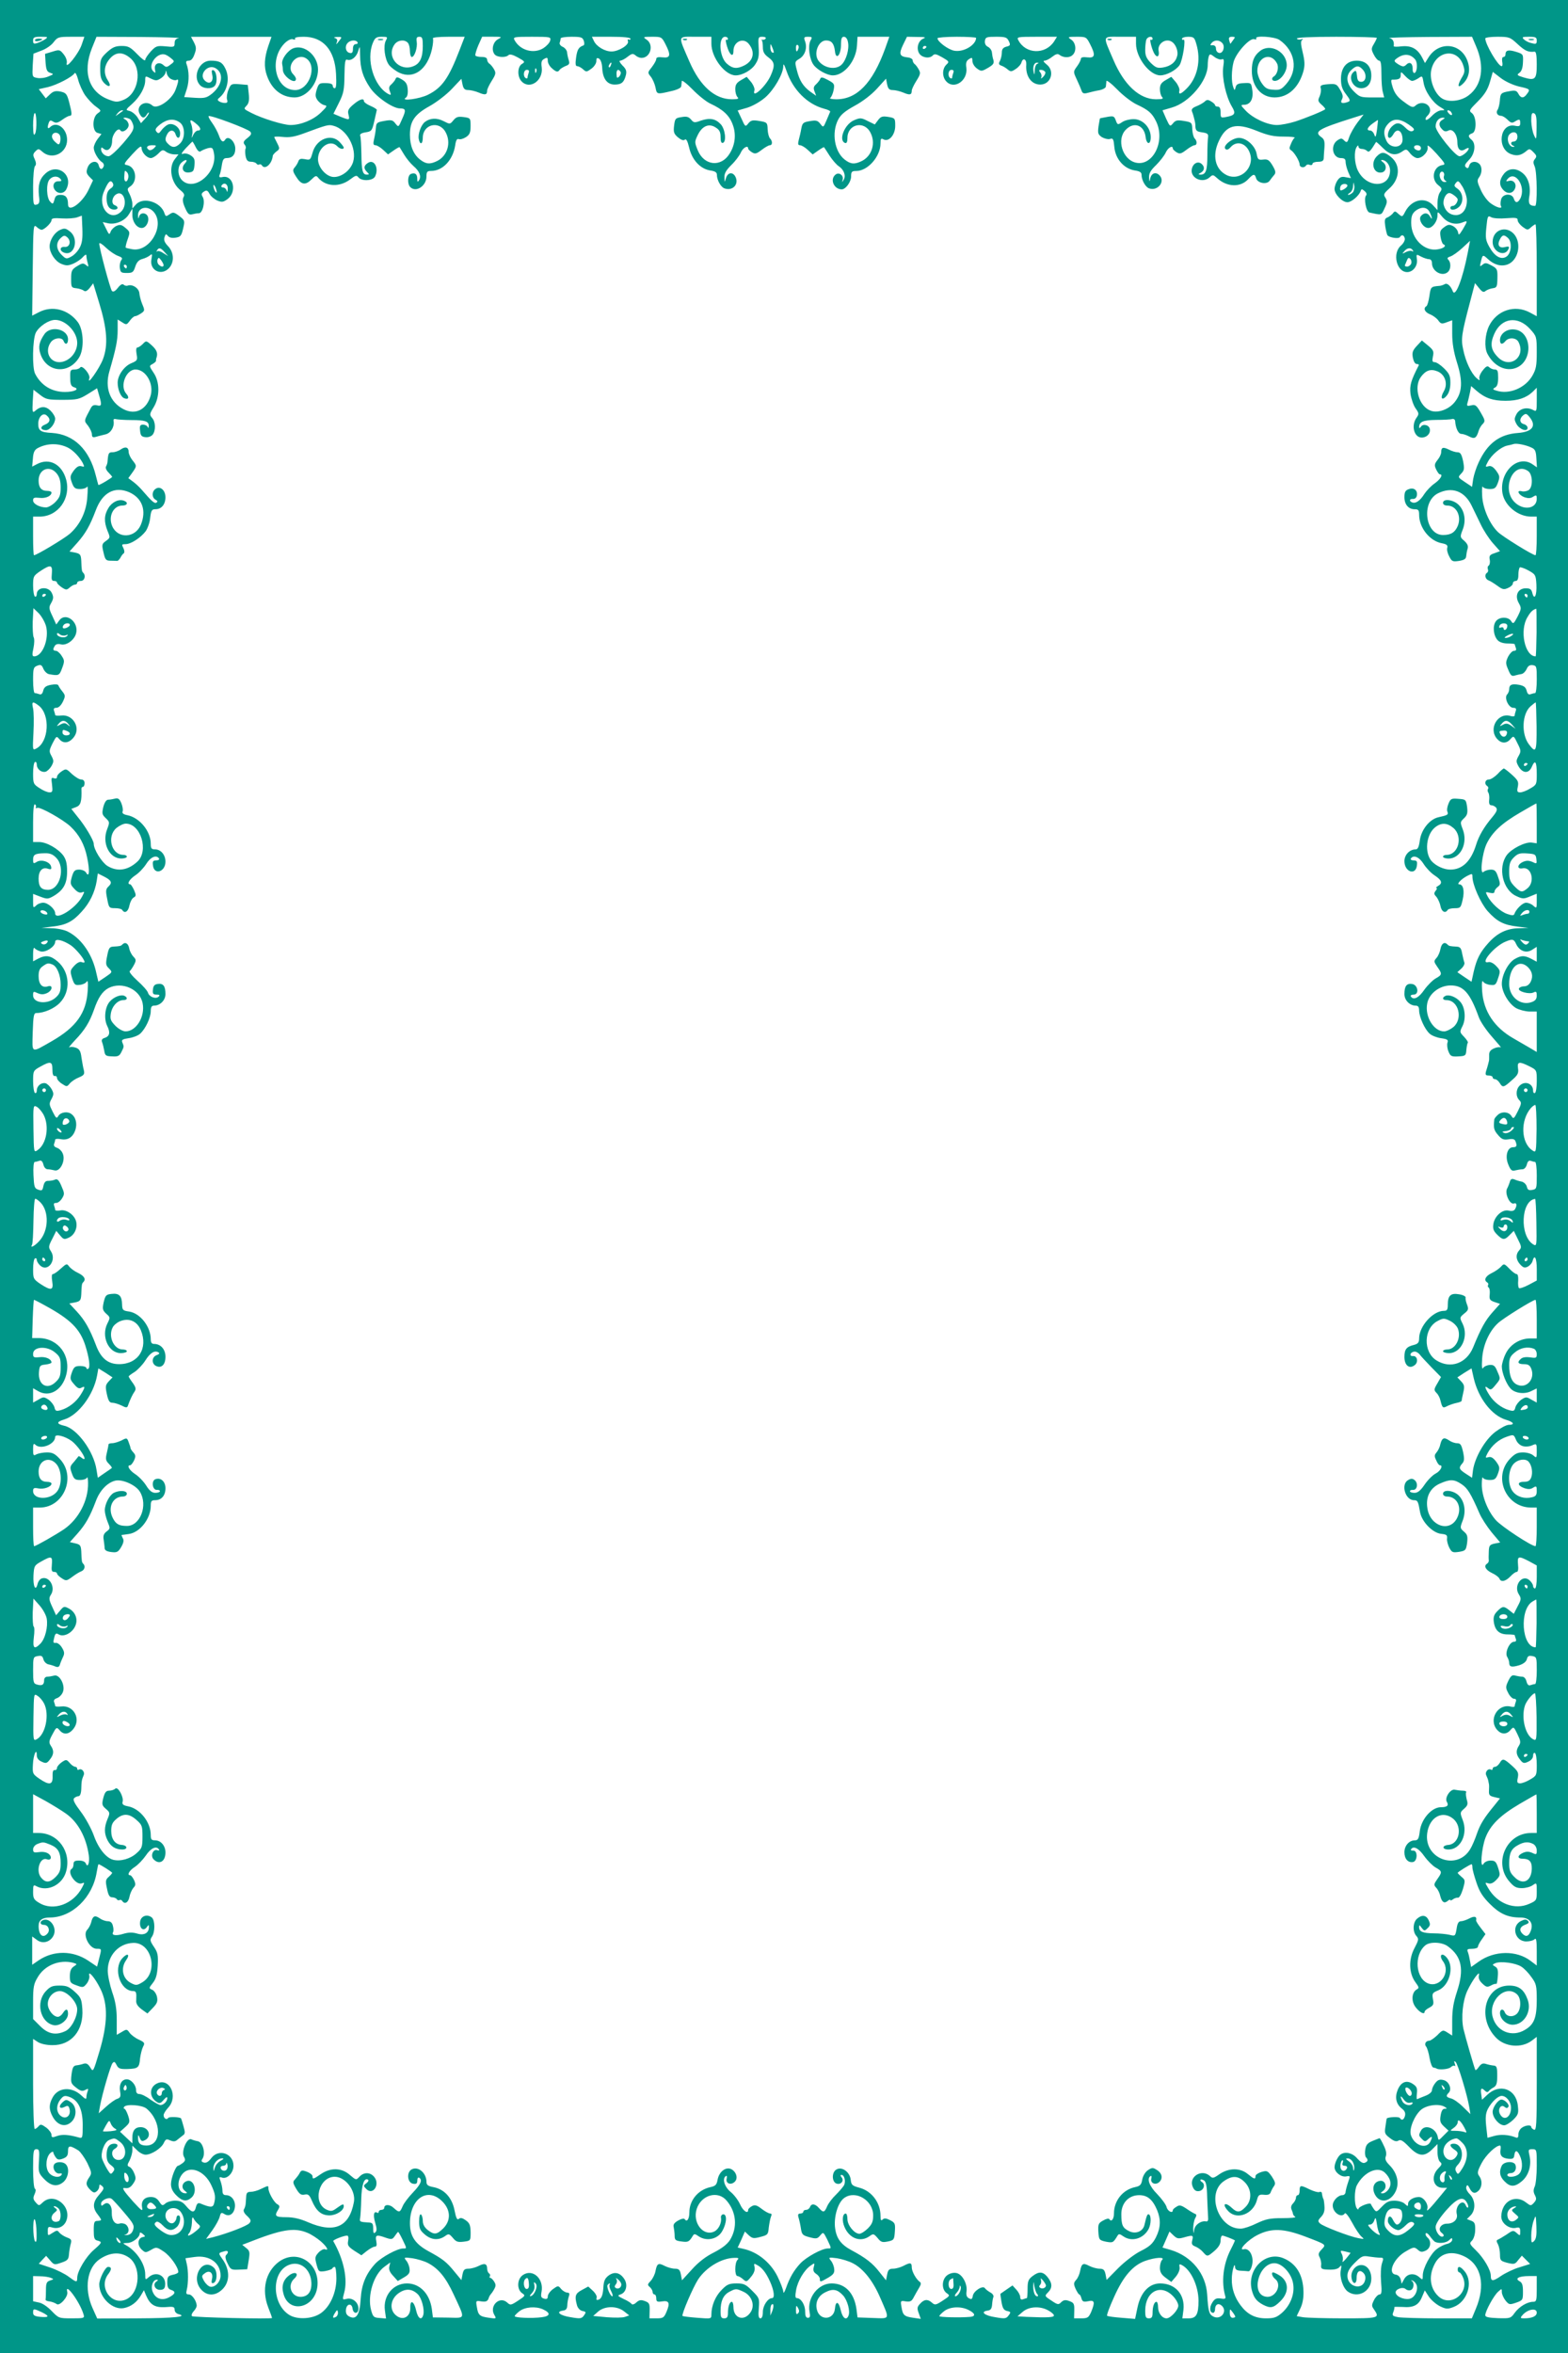 <?xml version="1.0" standalone="no"?>
<!DOCTYPE svg PUBLIC "-//W3C//DTD SVG 20010904//EN"
 "http://www.w3.org/TR/2001/REC-SVG-20010904/DTD/svg10.dtd">
<svg version="1.0" xmlns="http://www.w3.org/2000/svg"
 width="853pt" height="1280pt" viewBox="0 0 853 1280"
 preserveAspectRatio="xMidYMid meet">
<g transform="translate(0,1280) scale(0.1,-0.1)"
fill="#009688" stroke="none">
<path d="M0 6400 l0 -6400 4265 0 4265 0 0 6400 0 6400 -4265 0 -4265 0 0
-6400z m245 6186 c-11 -7 -30 -16 -42 -20 -19 -6 -23 -4 -23 13 0 18 6 21 42
21 39 0 41 -1 23 -14z m199 -30 c-17 -49 -89 -138 -81 -100 3 13 -4 33 -17 49
-20 25 -23 26 -61 14 l-40 -12 3 -48 c3 -39 8 -50 25 -55 21 -7 20 -8 -10 -20
-18 -8 -45 -11 -60 -8 -28 5 -28 6 -25 69 l4 63 44 17 c25 9 55 30 66 46 21
27 26 29 94 29 l73 0 -15 -44z m529 37 c-16 -3 -23 -11 -23 -27 0 -22 -3 -23
-50 -18 -46 4 -52 2 -80 -28 -16 -18 -30 -38 -30 -46 0 -8 -19 6 -43 31 -38
39 -49 45 -85 45 -34 0 -50 -7 -80 -34 -34 -32 -37 -39 -37 -90 0 -44 5 -60
22 -78 28 -28 41 -17 19 16 -24 37 -20 80 10 115 33 40 72 41 115 3 65 -58 42
-193 -39 -225 -32 -13 -42 -13 -76 0 -111 39 -149 148 -96 281 l25 62 235 -1
c129 -1 225 -4 213 -6z m486 -45 c-21 -62 -24 -112 -7 -159 26 -75 81 -119
151 -119 65 0 127 75 127 152 0 74 -72 137 -133 116 -32 -12 -67 -60 -62 -86
2 -10 4 -25 4 -34 2 -35 71 -81 71 -47 0 6 -7 17 -15 25 -43 44 20 120 71 86
62 -41 16 -172 -60 -172 -110 0 -146 173 -53 259 16 14 32 21 42 17 9 -3 13
-2 10 4 -4 6 15 10 47 10 106 0 169 -72 176 -201 3 -55 1 -79 -7 -79 -6 0 -11
6 -11 14 0 9 -13 14 -38 14 -35 1 -38 -2 -49 -35 -9 -31 -8 -40 5 -59 10 -13
26 -24 37 -26 17 -3 14 -8 -19 -40 -41 -40 -109 -68 -166 -68 -38 0 -152 35
-211 65 -45 23 -45 22 -26 42 11 13 14 30 10 65 l-5 46 -46 4 c-43 3 -46 2
-59 -30 -8 -18 -11 -42 -8 -53 5 -14 2 -19 -12 -19 -10 0 -24 4 -31 9 -10 6
-10 11 3 21 43 36 57 108 30 159 -16 33 -33 41 -80 41 -61 0 -99 -86 -58 -132
19 -22 66 -24 82 -4 16 19 10 78 -8 84 -10 3 -11 -3 -6 -27 8 -37 -17 -54 -42
-28 -32 32 16 89 58 67 48 -26 40 -91 -16 -138 -30 -24 -40 -27 -93 -24 l-60
4 15 46 c13 43 12 97 -3 136 -4 11 0 16 13 16 13 0 23 12 31 35 11 29 10 39
-3 65 l-16 30 219 0 219 0 -18 -52z m390 35 c-21 -28 -23 -29 -16 -11 4 11 0
18 -11 21 -9 3 -4 5 12 6 26 1 27 -1 15 -16z m250 -4 c-15 -29 -6 -101 17
-132 11 -14 36 -33 57 -43 78 -36 152 18 177 129 6 27 8 53 5 58 -4 5 30 9 84
9 l89 0 -29 -75 c-58 -150 -94 -202 -170 -240 -45 -23 -154 -38 -121 -16 8 5
12 22 10 45 -2 29 -10 41 -32 54 -23 14 -30 14 -34 3 -2 -7 -13 -20 -22 -29
-14 -11 -16 -21 -9 -39 8 -20 6 -22 -9 -14 -78 42 -122 187 -83 279 11 27 19
32 48 32 31 0 33 -1 22 -21z m201 -29 c0 -63 -15 -96 -51 -110 -77 -32 -150
51 -103 118 17 24 53 29 72 10 7 -7 12 -27 12 -45 0 -18 5 -33 10 -33 15 0 32
51 27 83 -3 21 0 27 15 27 15 0 18 -8 18 -50z m410 37 c-28 -14 -39 -59 -19
-83 13 -16 60 -19 75 -4 7 7 23 3 52 -13 38 -21 40 -24 21 -35 -24 -15 -26
-68 -2 -94 44 -48 119 3 110 75 -4 30 -1 39 14 47 16 9 19 7 19 -11 0 -12 10
-30 22 -40 24 -22 34 -23 43 -8 4 5 18 14 32 20 20 7 23 13 17 32 -4 12 -8 31
-9 42 -1 11 -11 24 -23 30 -13 5 -20 16 -17 23 3 8 5 18 5 23 0 5 27 9 59 9
53 0 60 -3 67 -22 4 -12 3 -24 -2 -25 -26 -9 -34 -23 -40 -66 -5 -35 -3 -47 6
-47 8 0 22 -8 32 -17 17 -16 20 -15 46 4 15 11 27 30 26 41 0 16 3 19 15 13 9
-6 16 -26 17 -50 3 -60 27 -91 68 -91 37 0 51 12 61 52 5 21 1 33 -19 52 -14
15 -20 26 -12 26 7 0 25 9 40 21 23 18 29 19 43 8 8 -8 23 -14 32 -14 49 -1
70 71 29 99 -22 15 -20 16 30 16 50 0 52 -1 72 -40 31 -60 27 -77 -15 -72 -25
3 -35 0 -35 -9 0 -8 -11 -27 -24 -44 -23 -29 -24 -30 -5 -53 10 -13 21 -39 25
-58 7 -38 8 -38 84 -20 33 7 56 18 56 27 1 8 2 20 3 28 0 7 27 -13 59 -46 31
-32 75 -67 97 -77 67 -31 102 -63 120 -111 21 -53 15 -112 -16 -161 -46 -75
-138 -66 -173 18 -18 45 -18 46 0 84 24 49 61 65 98 40 20 -12 26 -25 26 -52
0 -24 4 -34 13 -31 20 7 12 75 -12 101 -29 31 -60 36 -108 20 -35 -13 -39 -12
-54 6 -13 15 -24 18 -52 13 -33 -5 -35 -8 -40 -47 -4 -35 -1 -44 21 -63 17
-14 30 -19 37 -13 8 7 15 -6 24 -43 15 -66 60 -115 113 -124 28 -4 38 -10 38
-24 0 -29 22 -68 42 -74 45 -15 80 24 58 65 -15 27 -42 22 -51 -10 -7 -24 -7
-24 -8 5 -1 22 9 39 38 68 21 20 44 51 51 67 11 26 40 43 40 22 0 -4 9 -13 20
-20 18 -11 25 -9 54 13 18 14 38 25 44 25 15 0 15 23 1 37 -6 6 -12 28 -13 49
-1 37 -3 39 -45 46 -37 6 -46 4 -60 -13 -16 -20 -17 -20 -37 25 l-21 45 52 15
c31 10 70 32 98 56 48 42 97 127 98 169 0 19 5 11 18 -26 35 -102 112 -179
203 -204 21 -5 37 -13 34 -17 -2 -4 -11 -25 -20 -47 -17 -40 -17 -40 -34 -18
-14 18 -23 20 -57 14 -36 -6 -40 -10 -46 -41 -3 -19 -10 -47 -14 -62 -5 -21
-4 -28 7 -28 8 0 27 -11 42 -25 l27 -25 30 21 c17 12 31 20 32 18 2 -2 15 -23
30 -46 15 -23 38 -50 51 -58 28 -19 39 -52 25 -74 -9 -14 -10 -14 -5 1 7 24
-20 44 -39 28 -32 -26 -8 -80 34 -80 22 0 51 41 51 70 0 26 4 30 28 30 63 0
132 79 132 150 0 26 3 29 16 22 29 -16 64 24 64 73 0 41 -1 43 -37 49 -32 5
-41 3 -56 -17 l-18 -24 -39 19 c-35 18 -41 18 -74 4 -52 -22 -87 -111 -48
-124 8 -2 12 7 12 27 0 76 91 97 125 30 30 -56 9 -126 -45 -154 -40 -20 -62
-19 -95 7 -55 43 -72 145 -36 216 15 29 37 47 91 77 43 23 92 61 121 93 l49
54 6 -31 c5 -24 12 -31 31 -31 13 0 39 -6 58 -14 35 -15 45 -12 45 11 0 7 11
31 25 53 22 35 24 43 13 62 -7 13 -17 26 -23 30 -5 4 -10 13 -10 20 0 7 -13
15 -30 16 -42 5 -46 19 -22 69 l21 43 55 -1 c43 0 51 -2 34 -9 -27 -11 -39
-50 -24 -78 13 -25 55 -33 74 -15 11 12 19 10 53 -9 38 -22 39 -24 22 -40 -23
-22 -23 -66 -1 -90 43 -48 119 3 110 73 -4 27 0 38 14 47 17 11 19 9 19 -10 0
-13 11 -31 25 -41 23 -16 25 -16 60 4 29 17 34 25 29 43 -4 11 -7 30 -8 41 -1
11 -10 24 -21 30 -13 6 -19 18 -17 33 3 20 9 22 61 22 51 0 59 -3 69 -24 10
-21 8 -25 -14 -30 -17 -5 -24 -13 -24 -32 0 -14 -5 -34 -10 -45 -9 -15 -7 -21
7 -26 10 -3 26 -13 35 -21 16 -13 20 -13 44 3 14 9 29 26 31 36 8 27 28 17 26
-12 -5 -63 27 -109 76 -109 58 0 81 73 35 109 -17 14 -21 21 -12 21 9 0 27 9
42 21 19 15 30 18 39 11 20 -16 53 -18 70 -3 25 20 21 67 -5 85 -22 15 -20 16
30 16 50 0 52 -1 72 -40 31 -60 27 -77 -15 -72 -23 3 -35 0 -35 -8 0 -6 -9
-25 -21 -41 -21 -29 -21 -29 -1 -72 11 -23 22 -50 26 -61 5 -14 12 -17 34 -11
15 4 43 11 62 14 20 4 36 13 36 21 1 8 2 21 3 29 0 7 27 -13 59 -46 32 -33 79
-69 107 -82 62 -29 82 -46 104 -91 52 -106 -16 -245 -109 -225 -74 16 -108
128 -55 180 44 45 99 24 107 -39 5 -44 28 -46 28 -2 0 52 -43 98 -93 98 -21 0
-49 -7 -62 -16 -24 -16 -26 -16 -35 9 -9 24 -13 25 -47 19 -21 -4 -38 -7 -39
-8 -1 0 -4 -20 -8 -43 -5 -38 -3 -44 18 -59 14 -8 34 -13 44 -10 17 6 20 0 24
-44 6 -65 52 -117 110 -127 28 -4 38 -10 38 -24 0 -29 22 -68 42 -74 47 -16
89 39 55 72 -20 20 -44 11 -50 -19 -3 -19 -5 -18 -6 7 -1 23 9 39 39 68 21 21
45 52 52 68 12 26 38 41 38 21 0 -4 9 -13 20 -20 18 -11 25 -9 54 13 18 14 38
25 44 25 15 0 15 23 1 37 -6 6 -12 28 -13 49 -1 37 -3 39 -45 46 -37 6 -46 4
-60 -13 -16 -19 -17 -18 -37 25 l-20 46 51 15 c95 27 195 146 195 231 0 18 3
39 6 48 5 14 9 13 31 -4 13 -10 31 -16 39 -13 13 5 14 -3 8 -44 -7 -57 15
-158 47 -212 23 -38 18 -48 -29 -57 -31 -6 -32 -5 -32 25 0 21 -5 31 -15 31
-8 0 -15 3 -15 8 0 4 -9 13 -21 20 -18 11 -24 11 -37 -2 -10 -8 -30 -19 -46
-25 -21 -9 -26 -16 -21 -29 4 -9 8 -24 10 -32 2 -8 4 -17 5 -20 1 -3 3 -16 3
-30 2 -21 8 -26 37 -30 28 -4 34 -9 32 -25 -2 -11 -4 -56 -4 -100 0 -82 -8
-105 -37 -105 -14 1 -14 2 2 11 20 12 22 32 3 48 -19 16 -45 3 -52 -26 -13
-50 57 -84 97 -47 16 15 19 14 39 -4 54 -50 127 -53 170 -7 28 30 36 31 43 6
7 -27 58 -37 74 -14 7 10 18 24 25 32 9 11 8 21 -9 50 -18 30 -26 36 -51 33
-27 -3 -30 0 -36 32 -8 43 -56 86 -96 86 -36 0 -90 -43 -74 -60 7 -7 16 -5 29
10 34 38 87 21 105 -35 26 -78 -53 -152 -126 -118 -64 31 -81 107 -43 187 40
86 92 100 204 55 64 -26 94 -32 148 -32 38 0 65 -3 60 -6 -5 -3 -14 -18 -20
-33 -10 -22 -10 -29 0 -35 18 -11 47 -60 47 -78 0 -16 25 -21 35 -5 3 5 12 7
20 3 8 -3 15 0 15 6 0 6 14 11 30 11 22 0 30 5 31 18 0 9 2 36 4 60 2 33 -1
45 -17 56 -42 30 -17 45 173 105 l57 18 -33 -43 c-18 -24 -38 -59 -45 -79 -10
-31 -13 -33 -27 -20 -13 14 -18 14 -37 2 -41 -28 -27 -97 19 -97 18 0 25 -5
25 -20 0 -11 6 -36 14 -55 l15 -34 -28 5 c-22 5 -32 1 -45 -17 -9 -13 -16 -34
-16 -47 0 -29 42 -72 70 -72 22 0 63 35 72 61 4 12 7 12 21 0 11 -9 14 -18 8
-25 -13 -16 1 -89 19 -92 68 -15 64 -16 82 23 15 31 15 40 5 57 -12 17 -10 23
19 49 59 51 65 128 12 172 -36 30 -52 31 -78 5 -36 -36 -18 -97 27 -88 25 5
29 39 7 55 -10 7 -13 13 -8 13 25 0 47 -28 46 -60 -3 -96 -130 -93 -176 4 -18
38 -21 103 -6 126 6 10 10 11 10 3 0 -7 8 -13 18 -13 10 0 23 -5 29 -11 10
-10 18 -2 49 49 1 1 17 -13 37 -33 38 -38 69 -44 105 -19 22 15 24 14 43 -10
11 -14 29 -26 40 -26 29 0 62 38 55 63 -3 13 15 -2 48 -38 48 -54 52 -60 32
-63 -49 -8 -63 -77 -22 -109 21 -17 22 -21 10 -38 -8 -10 -14 -37 -14 -58 l0
-40 -25 27 c-44 47 -117 30 -151 -36 -15 -29 -16 -29 -36 -12 -18 17 -21 17
-31 3 -7 -8 -20 -18 -30 -22 -14 -5 -16 -14 -11 -49 4 -24 9 -46 13 -49 12
-12 60 -19 66 -9 10 16 23 12 27 -7 2 -10 -7 -27 -21 -39 -48 -41 -24 -144 34
-144 32 0 58 34 53 69 -4 29 -4 30 23 15 16 -8 35 -14 44 -14 9 0 15 -9 15
-22 0 -45 58 -76 88 -46 15 15 16 50 1 65 -8 8 -5 13 11 18 13 4 42 25 65 46
l42 39 -12 -63 c-28 -144 -68 -248 -82 -211 -11 29 -31 47 -44 38 -8 -4 -21
-9 -29 -9 -46 -4 -47 -5 -54 -55 -4 -27 -11 -52 -16 -55 -19 -12 -10 -33 20
-45 17 -7 37 -22 45 -34 13 -18 19 -19 45 -9 l30 11 0 -73 c0 -52 8 -99 26
-157 32 -101 29 -161 -10 -212 -31 -42 -93 -65 -133 -50 -63 22 -94 127 -54
183 27 37 54 46 91 31 42 -17 58 -69 34 -109 -22 -38 -9 -54 17 -22 12 15 19
39 19 68 0 38 -5 50 -34 79 -19 19 -42 34 -51 34 -13 0 -15 6 -10 31 6 27 3
35 -26 59 l-34 28 -28 -30 c-23 -25 -26 -36 -21 -64 4 -20 12 -34 21 -34 8 0
13 -3 11 -7 -43 -84 -50 -109 -45 -155 4 -27 16 -62 27 -78 20 -28 20 -32 6
-52 -31 -43 -13 -108 28 -108 28 0 49 22 44 47 -4 22 -38 30 -49 11 -5 -7 -9
-8 -9 -3 0 31 21 40 92 41 40 0 80 2 88 5 8 2 15 -3 16 -11 2 -37 17 -70 33
-70 9 0 28 -6 43 -14 30 -16 40 -9 52 31 4 13 14 30 23 38 13 14 12 20 -12 61
-23 40 -30 45 -52 39 -23 -5 -25 -4 -19 17 4 13 9 38 13 55 l6 33 31 -27 c46
-39 88 -53 156 -53 66 0 112 15 148 49 l22 22 0 -66 c0 -63 -1 -65 -20 -55
-34 18 -73 8 -90 -22 -13 -25 -13 -31 0 -55 17 -30 60 -44 60 -20 0 8 -9 17
-20 20 -24 6 -26 30 -4 48 14 11 19 10 35 -10 39 -48 15 -80 -63 -86 -100 -7
-166 -56 -214 -160 -13 -27 -26 -68 -30 -91 l-6 -42 -39 26 c-39 26 -39 26
-20 46 17 18 18 27 10 69 -8 37 -15 47 -30 47 -11 0 -33 7 -48 15 -31 15 -41
12 -41 -15 0 -10 -9 -29 -20 -42 -17 -22 -18 -29 -7 -52 7 -14 15 -26 20 -26
19 0 3 -27 -28 -49 -19 -13 -44 -39 -56 -57 -23 -37 -47 -54 -66 -47 -19 7
-16 21 4 19 11 0 19 7 21 20 4 28 -17 44 -45 33 -18 -6 -23 -16 -23 -43 0 -40
22 -66 56 -66 20 0 24 -5 24 -30 0 -71 58 -143 124 -155 26 -5 33 -11 29 -25
-3 -10 2 -31 11 -47 14 -27 18 -29 53 -24 29 5 38 11 39 26 1 11 4 29 8 41 4
14 -1 26 -18 42 -24 20 -24 22 -9 61 20 51 10 105 -24 137 -29 27 -83 33 -83
9 0 -9 9 -15 24 -15 49 0 78 -58 56 -111 -15 -35 -37 -49 -80 -49 -97 0 -120
178 -29 226 77 39 146 14 185 -67 12 -24 34 -70 49 -101 15 -32 45 -78 66
-102 l39 -44 -30 -11 c-25 -8 -30 -14 -26 -35 3 -14 0 -28 -5 -32 -6 -3 -8
-12 -5 -20 3 -7 1 -16 -4 -19 -16 -10 -11 -35 8 -42 9 -3 31 -17 49 -30 27
-20 35 -21 57 -11 14 6 26 17 26 25 0 7 7 13 15 13 10 0 15 10 15 34 0 19 4
37 8 40 4 2 26 -5 47 -17 38 -21 40 -25 43 -76 3 -59 -11 -89 -22 -47 -5 21
-12 26 -36 26 -43 0 -61 -40 -38 -80 15 -27 15 -31 -6 -73 -21 -40 -24 -43
-35 -26 -15 26 -66 25 -84 -1 -18 -25 -13 -77 10 -102 10 -11 30 -18 55 -18
21 0 38 -2 38 -4 0 -2 3 -11 6 -20 4 -11 1 -16 -10 -16 -9 0 -23 -15 -32 -32
-14 -30 -14 -37 1 -71 13 -32 19 -37 37 -31 11 3 28 7 36 8 9 2 21 14 27 27 7
17 17 23 33 21 21 -3 22 -8 22 -78 0 -41 -4 -74 -9 -74 -5 0 -16 -3 -25 -6
-10 -4 -17 2 -21 19 -5 19 -15 27 -41 32 -40 7 -54 1 -54 -24 0 -9 -5 -22 -11
-28 -18 -18 8 -73 33 -73 14 0 18 -5 14 -16 -3 -9 -6 -20 -6 -25 0 -6 -9 -7
-21 -4 -70 23 -125 -69 -74 -125 23 -25 51 -25 72 0 17 19 18 19 38 -23 20
-39 20 -44 6 -69 -14 -25 -14 -31 -1 -55 23 -41 57 -42 73 -4 18 42 27 29 27
-40 0 -55 -1 -58 -36 -78 -19 -12 -44 -21 -54 -21 -16 0 -19 5 -13 31 5 27 1
35 -32 65 -21 19 -41 34 -44 34 -3 0 -19 -13 -34 -30 -16 -16 -37 -30 -48 -30
-20 0 -26 -24 -9 -35 6 -4 8 -11 5 -16 -4 -5 -3 -15 2 -21 4 -7 6 -25 4 -40
-2 -19 2 -28 12 -28 8 0 20 -6 26 -13 8 -11 3 -23 -22 -53 -43 -51 -72 -100
-87 -149 -28 -90 -75 -135 -140 -135 -35 0 -77 19 -102 46 -40 46 -30 145 19
184 34 27 66 25 100 -4 53 -46 27 -146 -38 -146 -10 0 -19 -4 -19 -10 0 -5 14
-10 30 -10 66 0 107 85 77 160 -14 37 -14 39 7 59 18 17 21 28 17 62 -6 40 -7
41 -48 44 -37 3 -42 1 -53 -26 -7 -16 -10 -36 -6 -44 6 -16 2 -19 -48 -30 -48
-10 -94 -67 -102 -125 -5 -37 -11 -50 -23 -50 -33 0 -61 -30 -61 -64 0 -59 62
-80 68 -23 3 22 -1 27 -18 27 -12 0 -18 5 -15 10 14 22 46 9 70 -30 14 -22 41
-50 60 -62 39 -26 44 -42 18 -57 -10 -6 -14 -11 -9 -11 5 0 3 -7 -4 -15 -10
-13 -10 -19 4 -33 8 -10 19 -33 22 -50 6 -31 26 -42 39 -22 3 6 21 10 39 10
31 0 33 3 43 47 11 48 3 83 -19 83 -16 0 11 29 44 46 26 13 28 13 28 -4 0 -44
44 -143 82 -187 51 -57 87 -76 163 -85 l60 -7 -53 -2 c-65 -1 -117 -26 -165
-80 -46 -51 -64 -87 -80 -156 l-12 -55 -39 26 -38 26 22 20 c12 11 19 26 16
33 -3 8 -8 30 -12 49 -5 29 -11 36 -30 37 -36 2 -42 3 -50 12 -16 16 -32 6
-38 -25 -3 -17 -13 -40 -22 -49 -15 -17 -14 -20 5 -48 27 -38 27 -43 -9 -63
-16 -9 -44 -37 -62 -62 -30 -44 -59 -58 -73 -36 -3 6 3 10 15 10 32 0 24 54
-9 58 -29 4 -41 -12 -41 -55 0 -34 29 -63 62 -63 13 0 18 -8 18 -27 1 -36 31
-103 58 -126 11 -10 39 -21 61 -24 35 -5 41 -9 35 -25 -3 -11 -1 -32 6 -48 10
-25 16 -28 53 -26 39 2 42 4 44 36 2 18 5 36 8 38 3 3 -6 17 -20 32 -25 26
-25 27 -9 59 20 40 14 104 -13 133 -22 25 -58 39 -78 32 -21 -9 -19 -24 4 -24
65 0 91 -100 38 -146 -16 -13 -39 -24 -51 -24 -57 0 -106 81 -92 152 10 54 67
98 128 98 69 0 105 -41 152 -171 9 -26 42 -74 74 -110 31 -35 52 -60 46 -56
-6 3 -23 1 -38 -6 -19 -9 -26 -19 -25 -37 0 -14 0 -27 -1 -30 -1 -3 -3 -12 -5
-20 -2 -8 -7 -25 -11 -37 -5 -19 -2 -23 15 -23 11 0 21 -4 21 -10 0 -5 6 -10
13 -10 7 0 18 -9 25 -20 16 -27 22 -26 66 14 33 28 38 39 34 65 -5 37 6 39 62
11 40 -20 40 -21 40 -80 0 -32 -4 -62 -10 -65 -5 -3 -10 2 -10 12 0 40 -45 57
-74 27 -20 -20 -21 -58 -1 -78 13 -13 12 -20 -8 -60 -21 -42 -24 -44 -35 -26
-15 24 -55 26 -76 4 -9 -8 -16 -18 -17 -22 -5 -46 -3 -58 19 -84 21 -25 31
-29 58 -25 23 4 34 1 38 -10 10 -25 7 -33 -13 -33 -31 0 -45 -49 -26 -94 13
-32 20 -37 38 -32 12 3 30 6 39 6 10 0 20 11 24 26 4 17 11 23 21 20 8 -3 19
-6 24 -6 5 0 9 -33 9 -74 0 -70 -1 -74 -24 -78 -19 -4 -26 0 -30 17 -3 13 -16
25 -28 28 -13 2 -31 8 -40 12 -13 5 -20 2 -24 -11 -3 -11 -10 -29 -16 -40 -13
-27 16 -88 38 -80 15 6 18 -11 5 -32 -5 -8 -17 -11 -33 -7 -34 9 -77 -29 -84
-72 -4 -26 0 -38 20 -58 31 -31 41 -31 69 -2 l22 22 22 -45 c20 -39 21 -46 8
-60 -21 -23 -19 -52 5 -78 17 -18 25 -20 42 -11 11 6 23 20 25 30 11 40 23 16
23 -44 l0 -62 -45 -24 c-25 -13 -49 -21 -52 -17 -4 4 -6 23 -4 42 1 20 -2 34
-9 34 -6 0 -24 13 -39 29 -28 29 -30 29 -46 11 -9 -10 -32 -26 -51 -35 -33
-16 -44 -38 -24 -50 6 -4 8 -10 5 -15 -3 -5 -1 -11 4 -14 4 -3 7 -19 5 -36 -3
-27 0 -33 26 -42 l30 -10 -41 -46 c-39 -44 -63 -87 -105 -190 -36 -88 -123
-119 -199 -72 -75 46 -71 176 6 215 30 16 35 16 66 1 19 -9 38 -28 44 -43 19
-51 -13 -113 -58 -113 -12 0 -23 -4 -23 -10 0 -5 15 -10 33 -10 67 0 108 91
73 161 -16 32 -16 33 9 54 23 18 25 24 16 48 -6 15 -10 33 -8 39 1 7 -15 15
-36 18 -45 8 -61 -7 -61 -56 0 -28 -4 -34 -21 -34 -60 0 -135 -84 -135 -150 0
-22 -6 -29 -27 -35 -42 -10 -53 -24 -53 -66 0 -45 26 -67 55 -45 22 15 16 52
-8 50 -22 -2 -17 20 5 24 9 2 22 -5 30 -14 7 -10 36 -41 65 -71 l52 -53 -20
-35 c-19 -32 -19 -36 -5 -51 9 -8 19 -27 22 -42 10 -40 13 -43 37 -30 12 6 35
14 50 17 15 3 28 8 28 11 0 3 4 23 9 45 8 34 6 43 -12 62 l-20 21 38 25 39 24
12 -53 c25 -109 98 -203 174 -226 43 -12 52 -28 17 -28 -13 0 -45 -17 -73 -38
-56 -42 -112 -139 -122 -209 l-5 -41 -34 22 c-37 24 -40 32 -20 55 12 13 13
26 5 64 -9 39 -14 47 -33 47 -12 0 -32 7 -44 16 -27 18 -38 13 -47 -23 -3 -16
-13 -35 -21 -44 -11 -13 -12 -20 -1 -42 6 -15 15 -27 20 -27 19 0 4 -31 -23
-45 -16 -8 -43 -35 -60 -60 -22 -33 -38 -45 -55 -45 -14 0 -25 4 -25 9 0 5 8
8 17 7 23 -1 29 36 9 53 -11 9 -20 10 -35 1 -42 -22 -17 -110 31 -110 20 0 23
-6 33 -64 9 -53 68 -114 115 -119 29 -3 34 -7 32 -25 -2 -11 4 -34 12 -50 14
-26 18 -28 53 -23 36 6 38 9 44 48 4 36 2 46 -17 62 -22 19 -22 21 -7 60 19
50 11 104 -22 137 -28 28 -85 34 -85 9 0 -8 9 -15 21 -15 56 0 85 -60 55 -118
-40 -78 -146 -44 -161 54 -10 61 14 110 67 134 56 25 78 25 119 -3 32 -21 50
-50 97 -158 11 -26 41 -72 66 -103 l47 -56 -31 -6 c-26 -6 -30 -11 -31 -43 -1
-20 -1 -41 0 -48 1 -6 -3 -14 -9 -18 -20 -12 -9 -34 26 -51 20 -9 38 -23 41
-31 8 -20 33 -15 59 12 13 14 28 25 35 25 7 0 10 14 7 40 -4 47 2 48 60 18
l42 -23 0 -62 c0 -35 -4 -63 -10 -63 -5 0 -10 6 -10 13 0 8 -9 22 -19 31 -40
37 -90 -29 -58 -77 13 -21 13 -27 -7 -64 l-21 -41 -24 19 c-30 24 -37 24 -65
-4 -18 -18 -23 -32 -20 -57 6 -48 30 -70 76 -70 21 0 38 -2 38 -4 0 -2 3 -11
6 -20 4 -10 1 -16 -10 -16 -24 0 -51 -59 -37 -82 6 -10 11 -24 11 -32 0 -23
13 -26 54 -14 24 8 38 19 42 33 4 17 11 21 30 17 23 -4 24 -8 24 -78 0 -41 -4
-74 -9 -74 -5 0 -16 -3 -25 -6 -10 -4 -17 2 -22 20 -3 15 -13 26 -23 26 -9 0
-26 3 -38 6 -17 5 -24 -1 -38 -29 -15 -32 -15 -38 0 -66 8 -17 23 -31 31 -31
11 0 14 -6 10 -16 -3 -9 -6 -19 -6 -24 0 -4 -9 -6 -20 -3 -72 19 -125 -71 -75
-127 23 -25 51 -25 72 0 17 19 18 19 38 -23 17 -35 19 -45 8 -62 -18 -27 -16
-49 6 -76 16 -21 22 -22 45 -11 16 7 26 20 26 32 0 12 5 18 10 15 6 -3 10 -32
10 -65 0 -56 -1 -59 -36 -79 -19 -12 -44 -21 -54 -21 -16 0 -19 5 -13 31 5 27
1 35 -32 65 -45 40 -51 41 -67 14 -7 -11 -18 -20 -25 -20 -7 0 -13 -5 -13 -11
0 -5 -4 -8 -8 -5 -16 10 -35 -12 -27 -30 5 -11 10 -23 11 -29 1 -5 3 -14 4
-20 1 -5 1 -22 0 -37 -1 -22 4 -27 30 -33 l30 -7 -32 -40 c-56 -68 -76 -101
-94 -153 -9 -27 -25 -65 -36 -83 -72 -120 -253 -53 -234 87 12 88 84 127 143
77 50 -44 32 -136 -28 -141 -36 -3 -35 -25 1 -25 66 0 107 85 77 161 -15 39
-15 41 8 61 19 17 22 25 14 50 -4 17 -6 35 -3 39 3 5 -5 9 -18 9 -13 0 -32 3
-43 5 -24 7 -58 -44 -44 -66 12 -20 1 -29 -33 -29 -49 0 -105 -63 -114 -128
-5 -43 -10 -52 -27 -52 -31 0 -57 -29 -57 -65 0 -36 20 -58 47 -53 25 5 26 64
1 62 -10 -1 -15 2 -12 7 13 21 42 6 72 -37 18 -25 46 -53 62 -62 36 -20 36
-25 9 -63 -19 -27 -20 -32 -6 -47 9 -9 19 -29 22 -45 9 -34 22 -42 40 -27 8 7
15 9 15 5 0 -4 6 -2 14 4 8 6 20 10 27 9 7 -2 18 17 27 46 14 48 13 51 -7 67
-11 10 -21 19 -21 22 0 5 68 47 76 47 2 0 4 -8 4 -18 0 -10 10 -47 22 -82 16
-49 34 -77 73 -116 54 -54 98 -74 167 -74 48 0 71 -29 56 -71 -11 -31 -26 -37
-46 -17 -19 19 -14 38 15 49 20 7 23 13 15 21 -9 9 -18 9 -36 0 -57 -26 -36
-112 27 -112 18 0 38 5 45 12 9 9 12 -5 12 -66 l0 -77 -33 25 c-77 59 -198 57
-283 -4 l-41 -29 -6 32 c-3 18 -8 40 -12 50 -6 14 -2 17 24 17 17 0 31 5 31
11 0 6 9 24 21 40 l20 29 -26 34 c-15 19 -26 37 -25 41 5 20 -8 25 -35 11 -17
-9 -38 -16 -47 -16 -13 0 -20 -11 -24 -41 -7 -40 -8 -41 -38 -33 -17 4 -56 8
-86 8 -61 1 -80 9 -80 34 0 13 2 13 14 -4 14 -18 16 -18 32 -2 15 14 16 22 6
43 -13 29 -37 32 -64 8 -22 -20 -24 -70 -3 -93 14 -16 13 -22 -10 -66 -33 -61
-31 -137 5 -186 20 -27 21 -32 7 -39 -28 -16 -31 -66 -5 -98 22 -28 48 -41 48
-23 0 5 12 15 26 22 22 12 25 19 19 47 -5 30 -3 34 29 47 61 26 88 126 48 176
-27 34 -47 16 -22 -18 43 -58 -14 -144 -79 -121 -70 25 -81 155 -17 208 25 21
92 18 123 -6 75 -55 89 -125 49 -246 -19 -58 -26 -98 -26 -158 l0 -81 -25 16
c-25 16 -27 16 -56 -14 -17 -16 -37 -30 -44 -30 -19 0 -29 -19 -16 -33 5 -7
14 -35 18 -62 5 -28 14 -51 21 -51 6 -1 13 -3 15 -4 10 -10 64 -6 78 5 8 8 19
12 23 8 4 -4 4 1 0 12 -5 15 -4 17 5 9 12 -11 64 -183 74 -246 l6 -37 -41 40
c-22 22 -51 42 -64 45 -27 7 -30 14 -13 31 19 19 2 62 -28 69 -20 5 -31 2 -45
-16 -10 -12 -18 -30 -18 -39 0 -10 -15 -23 -37 -31 -21 -8 -40 -16 -44 -18 -3
-1 -3 13 -1 32 3 28 -1 37 -22 51 -34 23 -64 11 -82 -31 -17 -41 -10 -78 22
-103 16 -12 21 -24 17 -40 -6 -22 -18 -27 -28 -11 -5 8 -65 5 -71 -3 -1 -1 -4
-20 -7 -43 -6 -37 -4 -42 25 -64 22 -17 35 -20 46 -13 12 7 25 -1 57 -34 51
-53 83 -56 126 -14 l29 29 0 -43 c0 -24 6 -48 14 -54 12 -10 10 -16 -10 -36
-42 -42 -28 -105 24 -105 l24 0 -31 -38 c-64 -78 -83 -97 -77 -78 9 25 -19 66
-45 66 -30 0 -59 -18 -59 -37 0 -15 -2 -15 -18 0 -10 10 -35 17 -56 17 -30 0
-44 -7 -68 -32 -29 -31 -31 -31 -44 -14 -7 10 -15 23 -16 27 -4 12 -68 -13
-68 -26 0 -5 -5 -3 -10 5 -13 21 -13 96 1 123 37 71 111 106 151 71 32 -30 41
-63 23 -90 -8 -13 -23 -24 -32 -24 -15 0 -15 1 1 13 25 18 13 59 -16 55 -31
-4 -44 -32 -33 -64 22 -60 86 -57 117 6 22 45 9 100 -32 142 -22 22 -27 34
-21 50 5 13 1 34 -12 59 -10 22 -20 39 -22 39 -1 0 -18 -7 -38 -15 -27 -11
-36 -21 -40 -47 -3 -18 -1 -37 4 -42 13 -14 11 -23 -7 -30 -10 -4 -24 5 -41
24 -24 29 -64 39 -89 22 -16 -10 -34 -48 -34 -70 0 -27 35 -55 63 -50 23 4 23
4 11 -31 -7 -20 -13 -44 -14 -53 0 -10 -8 -18 -17 -18 -24 0 -53 -30 -53 -56
0 -39 48 -71 66 -43 4 6 21 -16 40 -51 18 -34 41 -68 51 -76 16 -14 15 -14
-17 -8 -49 9 -192 64 -209 80 -13 12 -12 17 6 36 15 16 20 33 18 58 -1 19 -4
36 -5 38 -3 3 -7 18 -9 33 0 6 -7 9 -14 6 -7 -3 -30 4 -52 14 -50 25 -55 24
-55 -6 0 -14 -4 -25 -10 -25 -5 0 -10 -6 -10 -14 0 -8 -7 -22 -16 -31 -10 -10
-13 -22 -8 -33 4 -9 8 -21 8 -25 1 -4 6 -11 12 -15 7 -4 -25 -7 -70 -7 -68 0
-90 -5 -139 -28 -32 -16 -71 -29 -86 -29 -122 -4 -192 192 -92 259 45 31 77
29 112 -6 39 -39 41 -100 4 -136 -29 -30 -45 -31 -73 -5 -39 37 -57 22 -20
-17 47 -50 136 -16 156 61 7 27 12 31 39 28 22 -2 32 2 36 15 4 10 12 25 18
33 9 13 6 23 -12 51 -23 32 -26 34 -57 25 -17 -5 -32 -15 -32 -22 0 -20 -8
-17 -42 11 -41 34 -102 34 -153 0 -34 -24 -39 -25 -54 -10 -46 40 -117 -7 -92
-61 8 -18 18 -24 33 -22 26 3 37 36 17 49 -7 4 -11 10 -8 13 2 3 11 1 19 -4
11 -7 16 -32 17 -92 2 -46 4 -94 5 -108 2 -15 -2 -24 -9 -23 -28 6 -62 -17
-66 -44 -4 -26 -4 -26 -6 5 0 18 4 43 10 55 9 15 9 22 1 25 -6 2 -27 14 -47
28 -30 20 -39 22 -55 11 -11 -6 -20 -15 -20 -19 0 -20 -29 -5 -34 18 -4 14
-27 45 -51 70 -43 43 -58 85 -36 98 5 4 7 -3 4 -14 -6 -24 21 -37 42 -20 22
19 18 48 -10 66 -23 15 -27 15 -50 0 -14 -9 -27 -30 -31 -50 -5 -29 -11 -36
-38 -42 -68 -14 -116 -74 -116 -143 0 -31 -14 -49 -25 -32 -3 6 -17 3 -34 -7
-26 -14 -28 -21 -26 -61 3 -44 5 -46 41 -54 38 -7 40 -6 63 32 7 12 12 11 32
-3 46 -32 110 -13 138 41 13 26 14 70 2 78 -9 5 -13 -4 -25 -56 -8 -37 -49
-53 -85 -34 -34 17 -41 32 -41 92 0 60 40 103 97 103 45 0 73 -23 98 -82 21
-52 19 -96 -7 -148 -18 -35 -35 -50 -83 -74 -34 -17 -87 -58 -123 -94 l-62
-63 -6 31 c-5 24 -12 30 -33 30 -14 0 -39 7 -55 15 -34 18 -42 14 -50 -27 -3
-17 -13 -40 -22 -49 -14 -16 -14 -22 -3 -48 8 -17 17 -31 20 -31 4 0 9 -10 12
-21 5 -18 11 -21 36 -16 36 8 39 -4 17 -58 -14 -31 -19 -35 -54 -35 l-39 0 1
42 c1 37 -2 43 -27 52 -21 8 -31 6 -44 -6 -14 -15 -19 -15 -54 9 -37 24 -37
25 -18 44 25 25 24 50 -2 83 -25 31 -47 33 -83 5 -22 -17 -26 -28 -26 -70 0
-27 -2 -49 -4 -49 -2 0 -11 -3 -20 -6 -11 -4 -16 0 -16 12 0 10 -10 28 -21 40
l-21 23 -32 -22 c-17 -12 -32 -22 -33 -23 -2 0 1 -20 5 -44 6 -35 12 -45 30
-50 21 -4 22 -7 9 -24 -13 -18 -20 -19 -72 -10 -60 9 -84 30 -43 36 17 2 23
10 25 32 1 16 4 35 7 42 3 8 -5 19 -17 25 -12 7 -25 17 -29 23 -11 17 -62 -15
-66 -42 -3 -18 -7 -20 -21 -13 -13 7 -16 18 -13 39 5 39 -22 90 -53 98 -16 4
-35 0 -50 -10 -32 -21 -35 -78 -5 -99 19 -13 18 -15 -22 -41 -37 -24 -42 -25
-58 -11 -23 21 -43 19 -65 -6 -16 -17 -17 -25 -7 -51 l11 -31 -41 6 c-49 7
-57 14 -64 59 -6 34 -5 35 24 30 25 -3 32 1 44 25 8 15 21 38 29 51 9 15 11
25 3 30 -20 14 -44 57 -44 79 0 27 -8 28 -46 8 -16 -8 -41 -15 -55 -15 -22 0
-28 -6 -33 -32 l-6 -31 -36 45 c-36 47 -74 77 -153 119 -59 32 -83 67 -89 128
-5 60 18 133 51 156 62 44 157 -13 157 -95 0 -33 -6 -48 -29 -71 -16 -16 -37
-29 -46 -29 -27 0 -65 46 -65 80 0 16 -4 30 -9 30 -18 0 -22 -39 -7 -73 26
-62 86 -85 135 -51 22 16 24 15 45 -9 18 -23 26 -25 56 -19 33 7 35 10 38 54
3 43 1 48 -26 62 -22 11 -32 12 -41 3 -8 -8 -11 -3 -11 20 0 73 -49 137 -117
154 -37 10 -42 15 -45 42 -4 42 -47 74 -77 57 -29 -15 -26 -73 3 -78 23 -5 39
18 24 35 -7 9 -7 13 0 13 16 0 24 -37 13 -57 -6 -10 -26 -33 -44 -51 -19 -18
-40 -46 -47 -62 -15 -35 -21 -37 -45 -10 -21 24 -41 26 -49 5 -3 -8 -12 -15
-21 -15 -8 0 -15 -4 -15 -10 0 -5 -7 -10 -16 -10 -12 0 -15 -6 -10 -22 4 -13
10 -39 13 -60 5 -33 10 -37 47 -47 37 -10 43 -8 58 10 17 20 17 19 38 -22 24
-51 24 -49 3 -49 -32 0 -117 -47 -149 -81 -36 -39 -58 -77 -78 -134 -9 -25
-15 -32 -15 -19 -1 11 -15 48 -31 81 -38 77 -109 134 -186 151 l-31 7 20 43
19 44 21 -20 c20 -18 27 -19 64 -9 39 10 42 13 45 51 3 23 8 49 12 59 5 11 4
17 -4 17 -7 0 -28 11 -46 25 -27 21 -38 24 -54 15 -11 -6 -20 -15 -20 -20 0
-25 -28 -6 -44 30 -10 22 -33 53 -52 68 -33 27 -47 73 -25 86 5 4 7 -3 4 -14
-7 -26 23 -38 44 -17 19 18 9 53 -18 68 -30 15 -66 -12 -75 -55 -5 -29 -11
-36 -38 -42 -68 -14 -116 -72 -116 -138 0 -35 -13 -55 -25 -37 -3 6 -18 3 -36
-7 -22 -13 -28 -22 -24 -37 2 -11 5 -32 5 -46 0 -23 5 -27 38 -31 35 -5 41 -2
61 31 7 12 12 11 32 -3 34 -23 81 -20 112 8 26 24 45 85 32 106 -8 13 -26 3
-23 -13 5 -27 -13 -64 -37 -75 -60 -28 -119 49 -95 123 25 77 116 102 163 45
53 -62 60 -146 18 -214 -15 -23 -43 -45 -88 -68 -44 -22 -83 -52 -119 -92
l-54 -59 -6 31 c-5 26 -11 32 -33 32 -14 0 -39 7 -55 15 -34 18 -42 14 -50
-27 -3 -18 -15 -42 -26 -54 -18 -19 -19 -22 -5 -34 8 -7 15 -19 15 -26 0 -8 5
-14 10 -14 6 0 10 -10 10 -21 0 -18 5 -21 31 -17 39 6 45 -8 25 -56 -14 -33
-19 -36 -54 -36 l-39 0 1 42 c1 37 -2 43 -26 52 -22 8 -31 6 -47 -8 -10 -10
-22 -13 -25 -8 -3 5 -22 18 -43 27 -35 17 -36 19 -15 26 29 11 38 53 18 83
-23 35 -53 42 -85 19 -21 -16 -27 -30 -29 -69 -3 -44 -13 -63 -34 -64 -4 0 -5
6 -2 13 2 7 -7 24 -21 37 l-25 23 -35 -19 c-36 -19 -40 -33 -26 -84 4 -14 16
-27 29 -30 21 -4 21 -7 9 -24 -13 -18 -20 -19 -72 -10 -60 9 -84 30 -43 36 17
2 23 10 24 28 0 14 4 35 8 48 6 16 3 22 -8 22 -9 0 -24 9 -33 19 -16 20 -17
20 -45 0 -15 -11 -28 -29 -28 -39 0 -13 -5 -17 -20 -13 -17 5 -19 11 -14 38
13 71 -48 126 -101 91 -32 -21 -35 -78 -5 -99 19 -13 18 -15 -22 -41 -38 -25
-42 -26 -59 -10 -42 38 -100 -20 -69 -69 11 -19 10 -20 -30 -14 -51 7 -59 14
-66 59 -6 34 -6 35 25 30 23 -3 32 0 38 14 3 11 9 21 12 24 3 3 12 15 19 28
10 18 10 26 0 42 -7 11 -16 20 -21 20 -4 0 -6 4 -2 9 3 5 1 12 -5 16 -5 3 -10
15 -10 25 0 27 -14 32 -46 15 -16 -8 -41 -15 -55 -15 -22 0 -28 -6 -33 -31
l-6 -31 -38 46 c-44 54 -64 69 -141 111 -73 40 -101 82 -101 152 0 135 96 199
176 119 46 -46 48 -104 5 -147 -35 -34 -49 -36 -85 -8 -17 14 -26 30 -26 49 0
16 -5 32 -10 35 -6 4 -10 -11 -10 -39 0 -37 5 -48 31 -70 35 -30 74 -33 108
-10 22 16 24 15 45 -9 17 -21 27 -24 59 -20 37 5 37 5 37 52 -1 37 -5 49 -26
64 -18 13 -29 16 -38 8 -9 -8 -15 3 -24 49 -14 68 -56 113 -116 124 -27 5 -36
12 -36 27 0 50 -45 88 -81 69 -29 -16 -23 -74 9 -78 17 -3 22 2 22 18 0 12 5
18 10 15 19 -12 10 -35 -34 -81 -24 -25 -50 -59 -56 -75 -15 -35 -19 -35 -49
-8 -21 20 -51 20 -51 -1 0 -5 -7 -10 -15 -10 -8 0 -15 -5 -15 -11 0 -5 -4 -8
-9 -4 -18 10 -22 -14 -10 -55 9 -31 10 -43 1 -52 -9 -9 -12 -4 -12 20 0 26 -4
32 -22 33 -50 3 -53 4 -49 24 2 11 5 57 6 102 2 80 16 120 37 107 5 -3 1 -12
-9 -19 -17 -13 -17 -15 0 -32 37 -37 77 28 41 68 -22 25 -56 24 -79 -1 -18
-19 -18 -19 -52 10 -44 39 -104 41 -157 5 -42 -29 -46 -30 -46 -12 0 7 -14 18
-30 24 -26 10 -32 9 -40 -7 -5 -10 -17 -25 -25 -34 -13 -13 -13 -19 6 -51 18
-30 27 -36 46 -32 20 4 26 -2 39 -32 24 -57 52 -81 96 -81 37 0 78 26 78 50 0
15 -7 12 -39 -11 -23 -17 -31 -18 -54 -8 -79 36 -44 179 44 179 58 0 116 -76
104 -138 -25 -136 -107 -171 -250 -109 -41 18 -78 27 -117 27 -60 0 -67 6 -45
41 10 17 9 22 -5 30 -18 10 -48 64 -48 86 0 16 0 16 -40 -3 -17 -9 -43 -16
-56 -16 -19 0 -24 -6 -25 -27 -1 -14 -2 -33 -3 -41 -1 -8 -5 -21 -9 -27 -5 -8
1 -22 17 -36 21 -20 23 -27 13 -39 -11 -15 -121 -57 -199 -77 l-37 -9 34 47
c18 25 36 58 40 73 6 24 9 25 26 15 27 -17 53 2 57 40 3 34 -19 63 -49 63 -13
0 -19 7 -19 24 0 14 -5 37 -10 51 -9 24 -8 26 9 20 28 -8 61 27 61 65 0 67
-81 95 -121 41 -14 -19 -27 -27 -39 -24 -15 4 -17 9 -8 22 17 28 2 88 -25 94
-12 2 -29 7 -37 11 -23 9 -55 -66 -40 -94 10 -18 8 -24 -7 -36 -10 -7 -21 -14
-24 -14 -13 0 -39 -68 -39 -100 0 -22 9 -41 29 -61 33 -33 56 -36 83 -12 35
31 13 105 -27 89 -25 -9 -30 -37 -10 -52 14 -11 15 -14 4 -14 -41 0 -52 61
-18 104 40 50 121 20 158 -59 22 -47 25 -65 15 -102 -6 -21 -20 -21 -75 2 -12
4 -18 -1 -23 -19 -8 -34 -22 -33 -53 4 -19 23 -33 30 -61 30 -19 0 -43 -7 -52
-15 -16 -14 -19 -13 -34 10 -11 17 -25 25 -45 25 -36 0 -55 -22 -48 -57 4 -24
-2 -19 -49 32 -51 57 -63 76 -47 74 22 -4 34 3 49 26 14 21 14 30 4 54 -6 16
-18 32 -26 35 -13 5 -13 10 1 35 8 17 15 41 15 55 l0 25 25 -24 c13 -14 34
-25 47 -25 32 0 86 35 99 64 10 21 15 23 34 14 17 -7 27 -7 37 1 7 6 21 17 30
24 16 10 16 17 6 52 -6 22 -12 41 -13 42 -4 8 -65 11 -70 3 -8 -13 -25 -3 -25
15 0 8 11 26 25 41 56 60 9 164 -60 132 -44 -20 -45 -75 -1 -102 14 -9 21 -6
37 13 12 14 19 18 19 9 0 -18 -20 -38 -37 -38 -7 0 -32 14 -55 30 -22 17 -49
30 -60 30 -12 0 -18 7 -18 22 0 27 -27 58 -50 58 -28 0 -43 -27 -37 -65 5 -28
2 -35 -15 -41 -11 -3 -38 -22 -61 -43 l-40 -36 7 40 c12 66 57 219 68 233 9
10 13 8 22 -10 10 -20 19 -23 60 -22 57 2 64 7 68 59 3 22 10 50 16 62 11 20
9 24 -23 39 -20 9 -42 26 -50 37 -14 20 -16 21 -42 5 l-28 -16 0 81 c0 60 -7
101 -25 152 -13 39 -24 91 -24 116 0 83 59 148 138 151 102 4 140 -162 49
-215 -29 -17 -34 -17 -61 -3 -45 23 -57 80 -26 124 24 34 6 41 -22 9 -49 -57
-10 -175 59 -177 18 0 20 -7 18 -50 -2 -18 7 -32 29 -49 l32 -23 29 30 c23 24
28 35 23 60 -3 16 -15 34 -26 39 -19 8 -19 9 4 38 17 22 23 45 26 94 3 57 0
71 -21 102 -21 31 -22 38 -11 54 18 25 18 89 0 105 -26 21 -61 8 -64 -24 -4
-35 18 -53 36 -29 11 15 12 15 12 1 0 -33 -27 -47 -65 -35 -25 7 -45 7 -75 -2
-40 -12 -65 -8 -55 9 3 5 3 21 -1 35 -4 17 -13 25 -28 25 -12 0 -32 7 -44 16
-26 18 -38 13 -46 -22 -4 -15 -14 -33 -22 -41 -26 -27 12 -103 52 -103 28 0
27 2 13 -54 l-11 -43 -49 33 c-83 55 -188 56 -269 1 l-35 -24 0 77 0 77 26
-19 c30 -23 71 -12 89 22 23 42 -16 101 -56 86 -20 -8 -17 -26 5 -26 23 0 35
-28 20 -46 -25 -30 -49 -10 -49 40 0 31 19 46 60 46 122 0 234 109 256 247 4
24 8 43 10 43 7 0 74 -42 74 -47 0 -3 -9 -13 -19 -22 -17 -15 -18 -23 -9 -64
7 -36 14 -47 28 -47 10 0 22 -5 25 -10 4 -6 10 -8 15 -5 5 3 11 1 15 -5 13
-20 33 -9 39 22 3 17 13 39 21 49 13 13 14 21 4 43 -7 14 -16 26 -21 26 -19 0
-5 26 25 45 17 11 44 39 60 62 27 41 58 55 72 33 3 -5 0 -7 -9 -4 -23 9 -40
-31 -20 -50 31 -31 64 -11 64 38 0 36 -25 66 -57 66 -19 0 -23 5 -23 29 0 70
-59 144 -124 156 -26 5 -33 11 -29 25 7 26 -26 85 -40 71 -6 -6 -21 -11 -33
-11 -17 0 -24 -9 -32 -39 -9 -36 -7 -42 14 -60 22 -19 23 -22 9 -55 -19 -45
-19 -79 0 -116 18 -34 43 -50 80 -50 32 0 29 23 -4 25 -35 3 -56 31 -56 76 0
33 6 46 28 65 37 32 70 30 109 -5 31 -27 33 -34 33 -91 0 -57 -3 -64 -32 -90
-34 -31 -88 -46 -127 -36 -39 10 -81 62 -106 133 -13 36 -45 95 -71 129 -34
45 -44 65 -36 73 6 6 17 11 24 11 8 0 14 14 15 38 1 45 3 52 13 76 8 18 -11
40 -27 30 -4 -3 -8 0 -8 5 0 6 -5 11 -11 11 -7 0 -20 9 -30 21 -17 19 -19 20
-43 4 -14 -10 -26 -24 -26 -31 0 -8 -6 -13 -12 -12 -9 2 -13 -9 -12 -34 2 -47
-18 -50 -72 -13 -36 25 -38 28 -35 78 2 51 21 94 21 49 0 -14 9 -27 26 -34 23
-11 29 -10 45 11 22 27 24 49 5 76 -11 17 -10 26 9 61 21 40 23 41 39 23 22
-27 51 -24 76 8 42 54 0 129 -67 121 -18 -2 -33 -1 -33 3 0 4 -3 14 -6 22 -3
9 3 16 15 20 11 3 26 17 32 31 17 36 -16 100 -46 92 -11 -3 -28 -6 -37 -6 -11
0 -18 -8 -18 -19 0 -25 -11 -32 -38 -24 -20 5 -22 12 -22 78 0 70 1 73 25 77
20 4 26 1 31 -17 3 -13 15 -25 27 -28 12 -2 30 -8 39 -12 13 -5 20 -2 24 11 3
11 11 29 17 42 9 18 7 29 -6 50 -9 15 -23 26 -32 26 -17 -2 -17 1 -9 33 5 19
10 21 25 12 26 -14 70 8 87 44 18 36 4 77 -32 97 -26 14 -29 14 -49 -10 l-22
-26 -21 46 c-18 39 -19 48 -7 66 27 41 -10 104 -51 88 -9 -3 -19 -17 -22 -31
-11 -42 -25 -10 -22 48 3 51 5 55 43 76 55 31 61 29 57 -17 -3 -32 -1 -40 12
-40 9 0 16 -4 16 -9 0 -5 11 -16 25 -25 24 -16 27 -16 58 7 17 13 40 27 49 30
18 7 24 28 11 41 -8 8 -9 13 -11 68 -2 32 -6 37 -32 43 l-30 7 41 46 c45 51
68 92 100 176 21 58 62 101 105 112 38 10 113 -23 135 -60 45 -73 2 -186 -70
-186 -43 0 -60 9 -77 42 -30 58 -1 118 55 118 12 0 21 7 21 15 0 18 -41 20
-71 5 -24 -13 -49 -61 -49 -95 0 -14 7 -42 15 -62 15 -36 15 -38 -5 -53 -16
-12 -20 -24 -16 -46 2 -16 5 -36 5 -45 1 -12 12 -18 36 -21 31 -4 38 0 54 27
13 22 16 37 9 48 -5 10 -8 17 -6 18 2 0 19 2 38 5 61 8 120 83 120 154 0 25 4
30 24 30 34 0 56 25 56 65 0 37 -26 60 -55 49 -23 -9 -16 -59 8 -58 9 1 17 -2
17 -7 0 -5 -11 -9 -25 -9 -18 0 -32 11 -50 40 -14 22 -41 50 -60 62 -32 21
-47 48 -27 48 5 0 14 12 21 26 10 22 9 30 -4 44 -8 9 -15 19 -15 23 0 3 -4 17
-10 32 -9 25 -11 25 -39 10 -17 -8 -39 -15 -51 -15 -11 0 -20 -3 -20 -7 0 -5
-4 -25 -9 -46 -8 -33 -6 -42 11 -59 11 -11 18 -21 16 -23 -2 -2 -20 -15 -40
-28 l-36 -25 -7 43 c-15 101 -106 225 -176 240 -43 10 -43 21 0 34 77 23 160
134 179 239 l7 39 39 -24 38 -25 -20 -21 c-18 -20 -20 -27 -11 -69 8 -38 15
-48 30 -48 11 0 33 -7 50 -15 23 -12 30 -13 34 -3 12 34 26 64 37 79 9 13 7
23 -10 47 -12 16 -22 32 -22 35 0 3 15 14 33 25 17 12 43 39 57 61 26 42 51
58 72 45 8 -5 4 -10 -10 -15 -26 -10 -29 -44 -5 -58 30 -16 53 5 53 49 0 41
-26 70 -62 70 -13 0 -18 8 -18 25 0 68 -56 141 -117 151 -35 5 -38 8 -39 39
-1 46 -16 62 -57 57 -30 -3 -34 -8 -43 -45 -8 -37 -6 -44 14 -63 22 -19 22
-21 6 -53 -35 -70 6 -161 73 -161 18 0 33 5 33 10 0 6 -11 10 -23 10 -48 0
-80 71 -54 120 7 14 28 30 47 36 46 15 86 -4 106 -51 41 -99 -14 -185 -118
-185 -61 0 -100 32 -127 106 -33 86 -59 132 -103 180 l-41 44 32 6 c27 6 31
11 33 43 2 54 3 59 11 67 16 16 5 34 -28 50 -20 9 -41 25 -49 35 -12 17 -14
17 -45 -11 -18 -17 -37 -30 -43 -30 -7 0 -8 -14 -4 -40 8 -49 -6 -52 -64 -14
-38 26 -40 29 -40 80 0 29 4 56 10 59 5 3 10 0 10 -8 0 -8 9 -22 19 -31 41
-37 90 29 58 78 -14 21 -14 27 7 67 l22 44 21 -25 c18 -22 23 -23 47 -12 31
14 49 53 40 88 -9 36 -53 67 -86 60 -16 -3 -28 -1 -28 3 0 5 -3 16 -6 24 -3
10 0 14 11 14 9 -1 23 10 32 24 15 24 14 29 -3 68 -13 31 -22 40 -34 35 -8 -4
-25 -7 -36 -7 -16 1 -23 -7 -28 -28 -5 -25 -8 -27 -28 -20 -21 7 -23 16 -26
80 -2 41 1 71 7 71 5 0 16 3 25 6 10 4 17 -2 22 -20 3 -15 13 -26 23 -26 9 0
26 -3 38 -6 31 -8 61 55 44 92 -6 15 -21 28 -32 31 -12 4 -18 11 -15 20 3 8 6
19 6 24 0 4 13 6 29 3 39 -8 67 9 81 50 11 36 2 71 -24 88 -20 14 -56 8 -68
-11 -10 -17 -13 -15 -32 23 -19 38 -20 43 -6 68 13 25 13 31 0 55 -9 15 -24
29 -33 31 -23 5 -47 -15 -47 -40 0 -10 -4 -16 -10 -13 -5 3 -10 32 -10 64 0
56 1 58 39 79 55 31 66 29 66 -15 0 -25 4 -37 13 -36 6 2 12 -3 12 -11 0 -7
12 -22 27 -31 26 -17 27 -17 42 1 9 11 31 26 49 33 29 12 33 18 28 40 -4 14
-9 45 -13 69 -4 34 -11 46 -30 53 -14 5 -30 6 -36 2 -7 -4 8 14 31 39 54 56
79 98 103 165 23 67 46 101 80 119 73 37 171 -7 185 -84 14 -72 -35 -152 -93
-152 -14 0 -38 13 -55 30 -26 27 -30 36 -25 68 7 40 37 72 68 72 23 0 25 15 4
24 -20 7 -56 -7 -78 -32 -26 -29 -33 -93 -14 -132 18 -36 14 -57 -15 -66 -13
-4 -17 -11 -13 -22 4 -10 9 -30 12 -47 4 -27 9 -30 43 -31 32 -2 40 2 51 25
14 28 14 28 4 52 -5 13 2 17 35 22 23 3 51 14 62 24 29 26 58 87 58 123 0 22
5 30 18 30 33 0 62 29 62 63 0 43 -12 59 -41 55 -18 -2 -25 -10 -27 -30 -3
-23 1 -28 19 -28 17 0 20 -3 12 -11 -15 -15 -51 -2 -58 21 -3 11 -29 40 -57
65 -29 26 -48 50 -42 53 5 4 15 19 23 34 12 23 12 29 -3 44 -9 9 -20 29 -23
45 -5 28 -22 37 -37 22 -8 -9 -14 -10 -50 -12 -20 -1 -25 -8 -33 -50 -9 -44
-8 -52 10 -69 19 -20 19 -20 -19 -46 l-39 -26 -15 64 c-24 95 -83 176 -154
210 -19 9 -58 17 -88 17 l-53 2 60 7 c74 8 111 27 159 81 44 47 72 106 82 167
l6 41 32 -16 c42 -21 48 -34 27 -54 -16 -15 -17 -24 -8 -68 9 -49 11 -51 43
-51 18 0 36 -4 39 -10 13 -21 33 -9 39 25 4 19 14 38 23 43 14 8 14 13 2 41
-8 17 -17 31 -21 31 -20 0 -4 27 27 48 19 12 46 40 60 62 24 39 56 52 70 30 3
-5 -3 -10 -15 -10 -17 0 -21 -5 -18 -27 6 -55 68 -36 68 20 0 37 -25 67 -57
67 -19 0 -23 5 -23 31 0 68 -61 142 -128 155 -21 4 -29 11 -25 20 3 8 0 28 -7
45 -10 24 -18 29 -34 25 -12 -3 -28 -6 -37 -6 -11 0 -20 -14 -27 -39 -8 -36
-7 -42 13 -61 22 -21 22 -23 8 -60 -30 -75 11 -160 77 -160 16 0 30 5 30 10 0
6 -9 10 -19 10 -65 0 -91 100 -38 146 16 13 39 24 51 24 82 0 127 -149 63
-207 -52 -48 -109 -56 -163 -23 -30 19 -74 89 -74 120 0 18 -46 97 -88 147
l-34 43 26 10 c25 9 31 30 29 98 -1 6 3 12 8 12 5 0 9 9 9 20 0 13 -7 20 -19
20 -10 0 -32 14 -50 30 -30 29 -32 30 -56 14 -14 -9 -25 -22 -25 -30 0 -8 -6
-11 -17 -7 -14 5 -15 1 -10 -35 4 -37 3 -42 -14 -42 -11 0 -35 10 -54 23 -33
21 -35 25 -35 79 0 31 4 60 10 63 5 3 10 -3 10 -13 0 -25 24 -45 47 -40 9 2
24 16 33 31 13 24 13 30 0 55 -14 25 -13 30 6 69 21 40 21 41 38 21 22 -25 54
-20 79 14 37 50 -6 123 -69 116 -19 -2 -34 -1 -34 3 0 4 -3 14 -6 23 -4 11 0
16 13 16 12 0 25 13 35 33 14 30 14 34 -2 55 -10 12 -20 27 -22 33 -2 7 -17 8
-40 4 -28 -5 -38 -13 -43 -32 -4 -17 -11 -23 -21 -19 -9 3 -20 6 -25 6 -5 0
-9 32 -9 70 0 64 2 71 23 79 18 7 24 5 33 -17 6 -14 20 -27 30 -29 54 -10 57
-8 72 33 14 37 13 43 -3 67 -9 15 -24 27 -31 27 -16 0 -18 9 -5 28 5 8 17 11
32 7 31 -8 74 24 83 60 16 62 -56 117 -91 71 l-17 -23 -21 46 c-20 42 -20 48
-6 72 12 22 13 32 3 53 -17 38 -82 34 -82 -6 0 -10 -5 -16 -10 -13 -5 3 -10
30 -10 59 0 51 2 54 40 80 56 37 66 34 62 -14 -3 -32 -1 -40 12 -40 9 0 16 -4
16 -9 0 -5 12 -16 26 -26 23 -15 27 -15 43 -1 10 9 23 16 29 16 7 0 12 5 12
10 0 6 9 10 20 10 20 0 28 29 13 44 -8 8 -9 13 -11 67 -2 32 -6 37 -33 43
l-31 6 42 47 c46 52 69 93 101 177 36 97 103 133 183 98 70 -32 94 -99 62
-177 -31 -73 -126 -77 -156 -6 -22 53 7 111 56 111 27 0 33 17 9 26 -28 11
-65 -6 -85 -39 -24 -39 -25 -75 -5 -125 15 -36 15 -37 -8 -54 -23 -16 -24 -21
-14 -63 9 -40 13 -45 39 -45 15 0 31 -1 35 -1 4 -1 12 7 18 17 5 11 14 22 19
25 4 4 3 16 -3 28 -10 19 -9 21 12 21 29 0 83 35 110 71 10 15 22 47 24 73 5
40 9 46 29 46 32 0 54 26 54 65 0 40 -31 65 -56 44 -19 -15 -18 -46 2 -57 11
-6 13 -11 5 -16 -10 -7 -25 6 -81 71 -14 16 -36 36 -49 45 l-23 17 21 29 c26
37 26 38 1 69 -11 14 -20 34 -20 44 0 26 -17 32 -42 15 -12 -9 -33 -16 -45
-16 -22 0 -24 -4 -28 -50 0 -8 -4 -20 -8 -27 -5 -7 1 -21 13 -33 11 -11 20
-22 20 -24 0 -5 -72 -48 -75 -44 -1 2 -7 25 -14 52 -35 141 -119 223 -238 231
-62 3 -75 12 -75 50 0 37 26 63 46 45 23 -19 19 -39 -10 -50 -28 -11 -24 -30
6 -30 22 0 50 36 50 63 0 10 -11 29 -25 43 -27 26 -54 26 -85 -2 -13 -11 -15
-5 -12 52 l4 64 36 -28 c32 -25 43 -27 122 -27 80 0 91 3 137 31 l51 32 11
-38 c16 -54 14 -61 -11 -55 -16 4 -26 0 -33 -13 -40 -75 -39 -69 -16 -98 11
-15 21 -36 21 -47 0 -15 5 -18 23 -13 12 4 35 9 50 13 29 6 50 40 45 72 -2 10
2 14 12 11 8 -2 47 -5 85 -5 76 0 95 -7 94 -33 0 -11 -3 -12 -6 -4 -2 6 -14
12 -24 12 -17 0 -20 -6 -17 -32 2 -27 8 -34 29 -36 15 -2 31 4 39 13 18 22 17
71 -3 92 -14 17 -14 21 9 58 34 56 34 138 -1 188 -24 36 -24 37 -5 47 11 6 19
14 19 18 -1 4 0 9 1 12 10 27 4 45 -23 70 -31 28 -32 28 -50 9 -10 -10 -23
-19 -29 -19 -7 0 -9 -13 -5 -36 6 -33 4 -36 -29 -50 -39 -16 -74 -66 -74 -106
0 -37 17 -77 35 -84 24 -10 30 4 12 24 -37 41 -2 132 50 132 56 0 100 -76 83
-140 -21 -78 -83 -110 -148 -76 -74 38 -103 116 -77 206 36 124 45 168 45 224
l0 58 24 -15 c23 -15 25 -15 42 8 10 14 23 25 29 25 6 0 20 7 32 15 21 14 21
17 7 50 -8 19 -15 47 -16 61 -3 27 -39 50 -64 40 -6 -2 -16 0 -21 5 -7 7 -18
1 -32 -17 -14 -18 -25 -24 -32 -17 -9 9 -69 232 -69 258 0 7 17 -3 37 -23 20
-19 50 -39 65 -44 22 -8 26 -13 18 -23 -6 -8 -10 -26 -8 -42 3 -25 7 -28 38
-28 31 0 36 4 46 35 8 24 19 36 38 41 15 4 34 13 42 20 12 10 13 7 8 -20 -13
-61 53 -95 96 -49 29 32 27 85 -6 119 -19 20 -24 33 -19 49 6 18 8 19 18 7 8
-10 23 -13 42 -10 27 4 32 10 41 49 10 43 10 45 -21 69 -29 22 -34 22 -53 9
-19 -13 -21 -12 -27 5 -19 62 -115 92 -155 49 l-20 -22 0 25 c0 13 -7 37 -15
53 -14 27 -14 30 4 42 43 30 30 108 -19 116 -19 3 -16 9 29 58 38 41 50 50 51
36 0 -25 28 -56 51 -56 9 0 27 11 40 24 21 22 25 23 43 10 11 -8 31 -14 44
-14 l23 0 -20 -26 c-36 -46 -20 -130 32 -170 19 -16 23 -24 15 -37 -6 -12 -4
-30 9 -58 14 -32 21 -39 38 -35 11 3 28 6 37 6 21 0 36 65 20 90 -8 13 -6 19
8 28 14 9 20 6 30 -13 7 -13 26 -29 42 -36 25 -10 33 -9 56 8 52 39 32 131
-26 120 -18 -4 -22 -1 -17 12 4 9 9 33 12 54 5 30 10 37 27 37 30 0 46 18 46
51 0 40 -39 75 -55 49 -11 -18 -23 -10 -34 23 -7 19 -23 49 -36 67 -14 19 -23
36 -20 38 8 8 213 -69 226 -84 9 -11 6 -18 -15 -35 -21 -16 -24 -24 -16 -35 7
-7 9 -17 6 -23 -3 -5 -3 -23 0 -40 5 -24 12 -31 30 -31 12 0 26 -5 29 -10 4
-6 10 -8 15 -5 5 3 11 1 15 -5 16 -26 55 8 59 53 1 5 10 15 20 23 18 12 18 17
6 41 -8 16 -16 32 -18 36 -2 4 18 5 45 2 37 -4 64 0 118 20 124 46 132 48 158
41 73 -18 130 -122 108 -197 -14 -45 -61 -82 -104 -82 -41 0 -87 51 -87 97 0
65 65 110 104 71 15 -16 36 -20 36 -8 0 4 -10 17 -22 30 -46 49 -128 17 -148
-59 -11 -38 -13 -40 -41 -34 -23 4 -31 2 -36 -12 -3 -9 -12 -24 -20 -33 -12
-14 -11 -21 9 -52 27 -43 50 -46 83 -13 21 21 26 22 36 9 41 -49 116 -53 174
-9 29 22 35 24 45 11 18 -22 77 -19 90 4 23 44 -3 97 -38 75 -23 -15 -25 -29
-7 -48 15 -15 15 -16 0 -16 -22 0 -28 20 -29 113 -1 45 -3 89 -6 97 -4 10 5
16 29 20 32 5 35 8 47 60 7 30 13 58 14 62 0 4 -16 14 -35 22 -19 8 -35 20
-35 25 0 19 -24 11 -58 -18 -27 -23 -32 -33 -26 -55 7 -30 6 -31 -44 -11 l-38
16 30 60 c26 52 29 71 30 150 1 69 4 88 14 84 23 -8 51 14 61 48 9 30 9 28 10
-23 1 -74 15 -119 54 -177 34 -51 124 -113 163 -113 32 0 34 -9 11 -59 -19
-44 -19 -44 -36 -23 -14 19 -22 21 -60 14 -40 -7 -44 -10 -46 -37 -1 -17 -6
-45 -10 -62 -6 -26 -4 -33 7 -33 8 0 27 -11 42 -25 l27 -25 30 21 c17 12 31
20 33 18 1 -2 13 -21 25 -41 12 -20 35 -48 50 -61 33 -28 44 -56 31 -77 -8
-12 -10 -11 -10 7 0 26 -12 35 -34 27 -19 -7 -21 -55 -4 -72 31 -31 88 6 88
58 0 25 4 30 25 30 63 0 118 58 131 137 4 30 10 40 20 36 8 -3 25 2 39 11 20
13 25 25 25 60 0 43 -1 44 -37 49 -31 4 -41 1 -56 -17 -19 -23 -19 -23 -54 -5
-37 19 -74 17 -102 -5 -21 -17 -38 -65 -33 -92 6 -34 22 -30 22 6 0 75 91 96
125 29 30 -56 9 -126 -45 -154 -40 -20 -62 -19 -95 7 -36 28 -55 75 -55 135 0
73 25 110 106 155 38 21 93 63 122 94 l52 55 6 -30 c5 -24 12 -31 31 -31 13 0
39 -6 58 -14 35 -15 45 -12 45 11 0 7 11 31 25 53 22 35 24 43 13 62 -7 13
-19 27 -25 31 -7 4 -13 15 -13 22 0 10 -10 15 -29 15 -17 0 -32 3 -35 8 -2 4
5 29 16 55 l21 47 56 0 c52 0 54 -1 31 -13z m283 -8 c-3 -12 -20 -30 -37 -41
-53 -33 -127 -12 -157 44 -9 17 -2 18 95 18 101 0 104 -1 99 -21z m437 10 c0
-5 -4 -7 -10 -4 -5 3 -7 0 -4 -9 8 -20 -51 -56 -89 -56 -37 0 -82 27 -96 57
l-11 23 105 0 c67 0 105 -4 105 -11z m440 -27 c0 -75 74 -172 132 -172 37 0
88 29 108 62 17 26 20 45 17 91 -3 54 -2 57 20 57 14 0 22 -4 18 -10 -3 -5
-11 -8 -18 -6 -7 1 -9 1 -4 -1 4 -3 7 -20 7 -39 0 -26 7 -39 30 -56 34 -25 37
-43 14 -96 -24 -58 -105 -134 -90 -84 3 9 -5 29 -18 46 l-24 28 -31 -18 c-24
-14 -31 -25 -31 -49 0 -17 5 -36 12 -43 9 -9 3 -12 -30 -12 -93 0 -173 71
-231 204 -64 148 -67 136 33 136 l86 0 0 -38z m90 27 c0 -5 -4 -8 -9 -5 -5 3
-3 -13 4 -36 14 -48 35 -63 35 -25 0 50 52 74 82 40 37 -44 28 -92 -21 -118
-41 -21 -65 -19 -96 8 -42 35 -49 147 -10 147 8 0 15 -5 15 -11z m449 -10
c-15 -29 -6 -101 17 -132 21 -28 74 -57 105 -57 62 0 126 79 131 162 l3 48 87
0 86 0 -23 -65 c-68 -187 -153 -275 -265 -275 -25 0 -40 4 -33 8 6 4 14 23 18
42 6 33 4 36 -31 55 -30 16 -38 17 -42 6 -2 -7 -13 -20 -22 -29 -14 -12 -16
-21 -9 -39 l9 -24 -30 21 c-40 29 -61 61 -75 118 -12 46 -12 47 15 63 30 19
43 60 29 96 -7 20 -5 23 17 23 22 0 24 -2 13 -21z m204 -8 c8 -37 -9 -97 -34
-122 -31 -31 -95 -21 -126 20 -29 38 -2 111 41 111 30 0 43 -17 48 -57 5 -52
32 -25 33 31 0 36 4 46 16 46 10 0 19 -11 22 -29z m697 23 c0 -38 -67 -79
-118 -70 -32 5 -92 49 -92 68 0 4 47 8 105 8 58 0 105 -3 105 -6z m424 -20
c-48 -72 -154 -69 -194 7 -10 18 -6 19 100 19 l110 0 -16 -26z m446 -12 c0
-75 74 -172 132 -172 34 0 86 28 105 56 17 27 36 147 21 138 -4 -3 -8 0 -8 5
0 6 15 11 33 11 31 0 35 -4 45 -39 27 -89 6 -185 -53 -243 -32 -32 -45 -35
-39 -10 2 9 -7 30 -20 46 l-24 28 -31 -18 c-24 -14 -31 -25 -31 -49 0 -17 5
-36 12 -43 9 -9 2 -12 -33 -12 -90 0 -174 78 -232 214 -59 137 -62 126 37 126
l86 0 0 -38z m90 27 c0 -5 -4 -8 -9 -5 -11 7 8 -63 22 -81 14 -19 25 -7 20 20
-8 40 40 72 73 49 20 -13 35 -51 28 -76 -8 -34 -35 -56 -77 -63 -31 -5 -40 -1
-67 25 -23 24 -30 39 -30 70 0 22 3 47 6 56 7 18 34 22 34 5z m439 -6 c-7 -10
-14 -19 -15 -21 -1 -1 -4 6 -7 18 -4 15 0 20 15 20 18 0 19 -2 7 -17z m251 0
c87 -60 103 -164 38 -239 -27 -31 -36 -35 -72 -32 -33 2 -44 9 -63 37 -13 19
-23 48 -23 65 0 77 74 105 107 41 11 -21 2 -58 -16 -70 -16 -9 -13 -25 4 -25
30 0 65 47 65 85 0 74 -91 122 -146 77 -32 -25 -44 -55 -44 -107 0 -85 51
-145 124 -145 74 0 132 54 157 144 8 31 7 54 -4 100 -11 45 -12 63 -3 69 7 6
5 7 -6 3 -10 -3 -20 -1 -23 4 -4 6 77 10 214 10 122 0 221 -3 221 -6 0 -3 -7
-18 -16 -33 -15 -25 -15 -30 0 -59 9 -18 22 -32 29 -32 9 0 12 -21 12 -72 0
-40 3 -85 8 -100 l7 -28 -66 0 c-62 0 -68 2 -100 34 -41 41 -45 85 -12 116 27
25 40 25 62 1 23 -26 18 -66 -9 -66 -15 0 -21 8 -23 33 -3 28 -6 31 -18 21
-33 -27 -5 -89 41 -89 34 0 55 26 55 69 0 51 -29 81 -79 81 -54 0 -86 -36 -86
-99 0 -36 6 -56 27 -83 23 -30 25 -37 12 -42 -32 -12 -45 -7 -34 13 8 15 5 28
-10 53 -18 31 -22 33 -65 30 -38 -3 -45 -7 -40 -22 3 -10 0 -29 -6 -44 -11
-23 -9 -28 11 -46 13 -11 21 -22 19 -24 -8 -9 -105 -48 -163 -67 -32 -10 -77
-19 -100 -19 -51 0 -131 37 -170 79 -27 28 -28 31 -9 31 34 0 52 30 46 77 -6
43 -6 43 -46 41 -31 -1 -41 -6 -45 -22 -5 -19 -6 -20 -13 0 -11 28 -10 94 2
138 14 49 86 129 111 123 10 -3 16 -1 12 4 -10 17 100 10 126 -8z m1070 -35
c48 -110 32 -213 -41 -267 -42 -32 -110 -39 -145 -16 -39 25 -67 97 -59 148
19 110 142 132 175 32 10 -31 9 -40 -10 -71 -24 -42 -19 -57 10 -28 31 31 40
74 24 120 -34 100 -154 113 -212 23 l-20 -32 -16 31 c-25 47 -58 65 -111 60
-24 -3 -44 -3 -43 1 3 26 -5 40 -24 44 -13 2 83 5 213 6 l237 1 22 -52z m226
12 c40 -37 58 -45 92 -41 8 1 12 -18 12 -69 0 -82 -8 -90 -72 -71 -36 11 -38
14 -22 25 12 9 18 28 19 58 2 43 1 44 -37 56 -42 13 -58 9 -58 -14 0 -8 -5
-14 -11 -14 -7 0 -9 -10 -7 -25 3 -14 2 -25 -3 -25 -19 0 -89 119 -89 151 0 5
30 9 66 9 64 0 69 -2 110 -40z m104 19 c0 -18 -4 -20 -27 -14 -16 3 -35 13
-43 21 -12 12 -9 14 28 14 36 0 42 -3 42 -21z m-6415 -9 c3 -5 -1 -10 -9 -10
-10 0 -16 -9 -16 -26 0 -19 -5 -25 -17 -22 -22 4 -29 34 -13 53 14 17 46 20
55 5z m4705 -5 c16 -19 3 -57 -18 -53 -10 2 -17 12 -17 23 0 13 -7 19 -18 19
-14 -2 -15 1 -6 12 15 18 43 18 59 -1z m-2441 -48 c1 -5 -3 -5 -9 -2 -5 3 -10
16 -9 28 0 21 1 21 9 2 5 -11 9 -24 9 -28z m134 18 c-7 -21 -13 -19 -13 6 0
11 4 18 10 14 5 -3 7 -12 3 -20z m697 11 c0 -3 -4 -8 -10 -11 -5 -3 -10 -1
-10 4 0 6 5 11 10 11 6 0 10 -2 10 -4z m-4107 -65 c17 -14 17 -16 -5 -32 -20
-16 -25 -16 -39 -3 -24 21 -52 7 -46 -23 4 -22 3 -23 -10 -10 -32 32 22 105
66 90 9 -3 24 -13 34 -22z m6766 -5 c14 -17 11 -68 -4 -73 -6 -2 -11 9 -10 23
0 31 -17 41 -36 21 -12 -11 -18 -11 -42 3 -22 14 -25 19 -14 28 39 32 78 32
106 -2z m-4376 -31 c-3 -9 -8 -14 -10 -11 -3 3 -2 9 2 15 9 16 15 13 8 -4z
m2320 8 c-7 -2 -14 -19 -14 -36 -1 -25 -3 -27 -6 -9 -6 30 3 52 19 51 10 0 10
-2 1 -6z m-2726 -45 c-3 -8 -6 -5 -6 6 -1 11 2 17 5 13 3 -3 4 -12 1 -19z
m-1986 -38 c11 -6 24 -8 29 -5 14 9 12 -9 -6 -56 -22 -54 -100 -106 -125 -83
-38 34 -93 -2 -69 -46 13 -25 26 -25 39 -2 6 9 11 13 11 8 0 -6 -10 -20 -22
-33 l-21 -23 -18 30 c-10 16 -29 32 -43 36 -24 6 -24 6 14 40 42 38 70 89 70
127 0 25 1 25 30 10 28 -13 33 -13 55 1 14 9 26 24 26 34 1 11 3 9 6 -6 2 -12
13 -27 24 -32z m1945 34 c-3 -9 -6 -20 -6 -25 0 -6 -4 -7 -10 -4 -16 10 -12
45 6 45 11 0 14 -5 10 -16z m500 5 c3 -6 0 -17 -7 -25 -12 -11 -14 -9 -15 11
-2 26 10 33 22 14z m1810 -5 c-3 -9 -6 -20 -6 -25 0 -6 -4 -7 -10 -4 -16 10
-12 45 6 45 11 0 14 -5 10 -16z m500 5 c3 -6 -2 -18 -11 -27 -10 -10 -15 -11
-11 -4 4 7 2 19 -4 27 -10 12 -9 15 3 15 9 0 19 -5 23 -11z m-5223 -127 c15
-21 41 -49 58 -61 31 -23 31 -23 10 -38 -30 -21 -30 -98 0 -106 l21 -6 -21
-27 c-11 -15 -21 -36 -21 -48 0 -23 25 -66 46 -79 7 -4 11 -14 8 -22 -9 -21
-21 -18 -27 6 -8 31 -49 22 -61 -14 -8 -22 -6 -31 10 -48 l20 -20 -25 -53
c-35 -72 -111 -125 -111 -77 0 36 -12 51 -40 51 -22 0 -29 -6 -34 -27 -7 -24
-9 -25 -23 -10 -20 20 -23 98 -4 120 16 20 44 22 60 4 8 -11 6 -13 -11 -13
-26 1 -36 -27 -18 -49 17 -21 47 -19 60 4 42 79 -48 147 -113 87 -32 -29 -41
-63 -35 -121 5 -36 2 -44 -13 -48 -18 -5 -19 2 -19 97 0 58 5 107 10 112 8 8
7 19 -1 38 -11 22 -10 29 4 43 15 15 18 15 37 -2 53 -48 135 -8 135 64 0 63
-57 105 -93 69 -13 -13 -16 -1 -6 26 5 12 10 13 24 4 14 -9 24 -7 48 10 16 12
35 22 41 22 14 0 13 13 -3 75 -12 45 -17 50 -47 57 -27 5 -39 2 -57 -15 l-23
-22 -19 25 -19 25 49 11 c50 12 133 55 146 76 4 6 12 -9 19 -35 6 -25 24 -64
38 -85z m7219 78 c8 0 23 7 35 15 20 14 21 13 27 -23 7 -47 48 -108 89 -133
30 -18 30 -19 9 -19 -14 0 -36 -13 -52 -30 -16 -17 -31 -26 -34 -21 -3 5 1 14
9 21 8 7 15 20 15 29 0 38 -49 54 -79 27 -14 -13 -22 -11 -62 19 -34 24 -51
45 -62 78 -10 31 -11 44 -3 44 36 -1 46 5 46 24 0 21 1 21 25 -5 13 -14 30
-26 37 -26z m583 -31 c59 -13 61 -15 41 -41 -17 -24 -33 -23 -46 2 -9 17 -17
20 -48 14 -47 -8 -50 -11 -53 -54 -2 -19 -7 -40 -12 -47 -11 -15 -1 -33 19
-33 8 0 24 -10 35 -21 18 -18 25 -20 40 -10 25 15 29 14 29 -9 0 -16 -5 -19
-29 -14 -83 17 -101 -127 -19 -155 31 -11 53 -6 81 17 16 14 20 14 39 -6 18
-18 19 -23 8 -37 -10 -12 -10 -21 -1 -41 13 -30 15 -214 2 -214 -30 0 -38 12
-32 48 10 53 -3 103 -34 129 -36 31 -78 30 -104 -3 -25 -32 -27 -61 -4 -86 21
-24 50 -23 63 3 14 26 -5 53 -32 45 -16 -4 -17 -2 -7 10 42 51 103 -42 69
-107 -14 -25 -27 -24 -35 1 -10 31 -61 27 -69 -5 -4 -14 -4 -30 -1 -35 11 -18
-22 -10 -54 13 -18 12 -42 44 -55 73 -20 44 -22 53 -10 69 17 23 18 57 2 73
-19 19 -49 14 -55 -8 -4 -15 -9 -18 -18 -10 -10 8 -6 17 16 40 33 32 40 89 14
110 -20 17 -19 27 4 35 25 8 24 91 -2 110 -17 12 -14 17 32 63 37 37 54 64 66
105 l16 56 44 -34 c27 -20 67 -38 100 -46z m-7596 -132 c-2 -1 -13 -9 -24 -17
-19 -14 -19 -14 -6 3 7 9 18 17 24 17 6 0 8 -1 6 -3z m7226 -8 c11 -17 -1 -21
-15 -4 -8 9 -8 15 -2 15 6 0 14 -5 17 -11z m-7704 -116 c-8 -14 -10 -3 -11 43
0 33 3 64 8 68 11 12 14 -92 3 -111z m8168 33 c-1 -68 -1 -70 -14 -41 -8 17
-14 51 -15 77 0 38 3 46 15 42 12 -5 15 -23 14 -78z m-7652 46 c6 -4 14 -19
18 -33 5 -22 -3 -37 -55 -98 -34 -39 -69 -71 -79 -71 -21 0 -41 19 -41 38 0
12 3 12 15 2 22 -18 45 5 45 45 0 34 33 75 45 56 10 -17 45 6 45 29 0 10 -8
24 -17 29 -14 8 -15 10 -3 11 8 0 20 -4 27 -8z m7141 -3 c-22 -12 -23 -33 -2
-53 11 -12 20 -13 34 -6 22 12 48 -21 48 -63 0 -39 17 -55 42 -39 11 7 20 9
20 5 0 -14 -34 -43 -50 -43 -23 0 -130 133 -130 162 0 28 17 48 40 48 12 -1
12 -2 -2 -11z m-6870 -15 c29 -20 31 -85 2 -114 -24 -24 -43 -25 -64 -4 -19
18 -20 28 -6 55 14 25 37 24 45 -1 9 -28 25 -25 25 5 0 33 -41 61 -69 46 -11
-6 -26 -20 -34 -31 -12 -17 -16 -18 -26 -6 -9 11 -5 19 21 40 38 29 74 33 106
10z m95 -12 c20 -18 22 -32 4 -32 -8 0 -19 -10 -25 -22 -11 -23 -11 -22 -6 2
3 14 0 38 -5 53 -12 30 -4 30 32 -1z m6418 -27 c-6 -41 -8 -46 -15 -27 -4 12
-14 22 -22 22 -22 0 -17 16 13 38 16 11 28 20 29 19 1 -1 -2 -24 -5 -52z m172
28 c30 -21 35 -28 23 -35 -10 -6 -23 0 -40 17 -30 30 -49 32 -76 5 -21 -21
-27 -60 -10 -60 5 0 14 9 20 20 20 37 50 19 50 -30 0 -47 -67 -51 -88 -5 -18
38 -15 66 10 92 28 30 63 29 111 -4z m-7335 -66 c2 -10 1 -25 -2 -33 -5 -13
-9 -12 -27 5 -13 12 -19 26 -15 36 8 21 40 15 44 -8z m7925 11 c6 -19 -3 -38
-19 -38 -17 0 -18 -17 -1 -23 7 -4 8 -6 1 -6 -20 -2 -36 28 -30 54 7 26 41 35
49 13z m-7188 -69 c11 -21 20 -28 28 -21 7 5 24 12 38 16 24 5 27 3 33 -28 20
-105 -108 -212 -174 -146 -24 24 -26 72 -4 94 22 22 41 20 20 -3 -23 -25 -11
-53 23 -49 22 3 26 8 29 40 3 30 -1 40 -21 53 -14 9 -32 13 -43 8 -11 -4 -5 7
16 30 19 20 36 37 37 37 1 0 10 -14 18 -31z m-227 -5 c-9 -9 -21 -13 -27 -10
-20 13 -11 26 16 26 25 0 26 -1 11 -16z m6892 0 c0 -9 -7 -14 -17 -12 -25 5
-28 28 -4 28 12 0 21 -6 21 -16z m-7032 -160 c-5 -29 -24 -27 -22 3 2 38 2 39
15 26 6 -6 9 -19 7 -29z m7157 8 c-3 -8 0 -19 7 -24 10 -6 9 -8 -4 -8 -18 0
-33 33 -23 50 10 16 27 0 20 -18z m-7254 -68 c-15 -11 -21 -26 -21 -53 0 -40
14 -61 42 -61 22 0 24 16 2 24 -20 7 -15 45 8 59 42 27 66 -55 28 -93 -59 -59
-131 21 -95 107 23 55 36 68 48 48 7 -12 3 -21 -12 -31z m7379 -64 c0 -48 -24
-80 -60 -80 -32 0 -57 21 -66 55 -7 27 11 65 31 65 12 0 45 -25 45 -35 0 -15
-15 -35 -26 -35 -8 0 -14 -4 -14 -10 0 -20 40 -10 55 14 19 29 11 71 -18 91
-17 12 -18 16 -7 30 12 15 16 12 37 -22 12 -21 23 -54 23 -73z m-620 44 c-7
-7 -18 -14 -24 -14 -6 0 -3 5 7 11 9 5 18 22 18 37 2 24 2 25 6 4 3 -13 -1
-30 -7 -38z m-6181 1 c0 -5 -4 -3 -9 5 -5 8 -9 22 -9 30 0 16 17 -16 18 -35z
m60 18 c-1 -17 -3 -21 -6 -10 -2 9 -11 17 -19 17 -8 0 -12 5 -9 10 13 21 35
10 34 -17z m6091 17 c0 -5 -9 -14 -20 -20 -15 -8 -20 -8 -20 3 0 8 3 17 7 20
10 10 33 8 33 -3z m-6491 -146 c58 -74 -25 -215 -118 -200 -18 3 -35 7 -37 9
-2 2 2 22 10 44 14 40 14 42 -11 63 -21 18 -30 20 -50 11 -13 -6 -27 -20 -31
-31 -7 -19 -9 -17 -25 16 l-18 36 27 -6 c40 -10 93 12 115 48 l19 31 0 -34 c0
-38 24 -71 51 -71 23 0 42 34 34 60 -8 25 -42 26 -48 3 -4 -15 -5 -14 -6 3 -3
48 55 60 88 18z m6939 1 c15 -32 15 -46 1 -22 -12 21 -32 22 -49 2 -16 -19 12
-65 40 -65 23 0 50 36 50 68 0 23 1 23 25 -6 29 -35 70 -47 108 -33 33 13 33
12 5 -36 -20 -32 -23 -35 -26 -17 -2 12 -14 27 -27 34 -20 10 -27 10 -49 -6
-22 -16 -24 -24 -19 -54 3 -19 10 -36 14 -38 20 -8 6 -22 -28 -28 -74 -14
-146 57 -146 144 0 35 5 49 22 64 33 26 65 23 79 -7z m-7345 -193 c-10 -19
-30 -40 -46 -48 -25 -14 -29 -13 -52 10 -30 30 -32 66 -5 91 16 15 22 16 35 5
24 -20 15 -56 -13 -53 -28 3 -30 -23 -1 -32 56 -18 80 79 28 117 -22 17 -29
18 -53 7 -30 -14 -56 -55 -56 -89 0 -36 30 -81 63 -95 27 -11 37 -11 66 1 18
8 42 24 52 36 13 14 19 16 19 7 0 -8 3 -25 7 -39 6 -22 5 -24 -10 -11 -14 11
-21 10 -48 -7 -29 -18 -32 -25 -32 -68 0 -47 1 -49 29 -52 16 -2 34 -8 40 -13
8 -7 18 -2 32 15 l19 25 32 -105 c44 -143 50 -231 21 -308 -19 -50 -90 -151
-74 -104 7 21 -40 76 -50 59 -4 -6 -18 -11 -31 -11 -22 0 -24 -4 -23 -45 0
-35 5 -46 20 -51 34 -10 4 -26 -49 -26 -71 0 -129 35 -162 99 -17 33 -14 188
4 224 19 35 70 69 105 69 57 0 120 -65 120 -125 0 -55 -46 -104 -97 -105 -54
0 -81 60 -47 108 17 25 62 30 70 7 9 -23 24 -18 24 9 0 56 -94 77 -128 29 -29
-42 -35 -70 -22 -108 33 -101 153 -113 210 -20 29 47 25 149 -6 192 -53 71
-141 93 -214 54 l-35 -18 3 250 c3 239 3 249 21 233 9 -9 22 -16 27 -16 16 1
54 38 54 52 0 11 13 13 58 10 31 -2 68 1 82 6 l25 9 3 -70 c2 -54 -1 -79 -15
-105z m7762 161 c51 4 62 2 61 -10 0 -9 11 -24 26 -36 26 -19 29 -20 46 -4 10
9 22 17 25 17 4 0 7 -113 7 -250 l0 -250 -37 20 c-83 45 -181 12 -223 -74 -22
-47 -26 -115 -9 -149 35 -69 102 -101 159 -77 93 39 83 200 -13 208 -41 4 -77
-24 -77 -58 0 -24 13 -26 30 -5 18 21 57 19 70 -4 44 -83 -48 -151 -112 -83
-38 39 -43 72 -19 126 39 88 128 100 195 26 35 -39 36 -41 36 -127 0 -73 -4
-92 -24 -127 -39 -67 -126 -103 -195 -81 -21 6 -22 9 -8 17 12 6 17 22 17 53
0 37 -3 45 -18 45 -10 0 -24 6 -30 12 -10 10 -18 6 -36 -17 -13 -16 -21 -36
-18 -45 4 -11 0 -10 -16 4 -28 25 -59 89 -72 154 -13 58 -9 86 37 259 l27 103
22 -27 c17 -21 25 -25 35 -16 8 6 25 13 39 15 23 3 25 8 26 55 1 48 -1 52 -32
69 -28 15 -35 16 -49 4 -15 -12 -16 -11 -9 16 9 40 11 40 37 16 34 -32 71 -43
107 -31 59 21 80 114 37 165 -44 50 -117 24 -117 -42 0 -57 71 -85 88 -34 3 9
-2 11 -22 6 -31 -8 -43 12 -26 43 13 25 23 26 45 5 22 -23 16 -83 -10 -100
-29 -19 -64 1 -93 53 -20 36 -22 50 -16 107 6 62 8 65 27 54 12 -6 47 -8 82
-5z m-7299 -185 l19 -21 -26 16 c-14 10 -29 14 -34 10 -4 -5 -5 -2 -1 5 10 17
20 15 42 -10z m6790 10 c4 -7 3 -8 -4 -4 -6 4 -22 1 -34 -5 -21 -11 -22 -11
-9 4 16 20 37 22 47 5z m-6796 -80 c0 -12 -14 -10 -27 3 -6 6 -9 18 -6 27 5
13 8 12 20 -4 7 -10 13 -21 13 -26z m6787 8 c-4 -9 -14 -16 -22 -16 -9 0 -14
3 -12 8 2 4 7 16 11 26 5 14 10 16 18 8 6 -6 8 -18 5 -26z m-6987 -16 c0 -5
-2 -10 -4 -10 -3 0 -8 5 -11 10 -3 6 -1 10 4 10 6 0 11 -4 11 -10z m-320 -985
c29 -15 62 -50 80 -83 10 -21 10 -23 -7 -18 -14 4 -26 -3 -42 -24 -20 -28 -21
-34 -10 -65 11 -30 18 -35 45 -35 18 0 35 6 38 13 4 6 4 -19 1 -56 -5 -81 -40
-152 -96 -201 -32 -27 -180 -116 -194 -116 -3 0 -5 47 -5 105 l0 105 35 0
c101 0 172 99 145 201 -23 84 -91 120 -158 85 l-27 -14 4 44 c2 33 9 47 25 56
51 28 114 29 166 3z m7960 1 c21 -9 26 -19 28 -60 l3 -48 -23 16 c-81 57 -185
-43 -164 -159 13 -67 85 -125 156 -125 l30 0 0 -105 c0 -58 -3 -105 -7 -105
-15 0 -178 101 -204 126 -45 43 -83 130 -86 198 -2 34 0 55 3 49 3 -7 20 -13
38 -13 27 0 34 5 45 35 11 31 10 37 -10 65 -16 21 -28 28 -42 24 -17 -5 -18
-4 -3 24 20 38 70 80 104 88 15 3 32 7 37 9 14 5 66 -5 95 -19z m-8021 -142
c15 -19 21 -41 21 -76 0 -41 -5 -54 -29 -79 -16 -16 -39 -29 -50 -29 -35 0
-71 19 -71 38 0 15 6 17 35 14 34 -4 65 10 65 29 0 5 -10 9 -23 9 -32 0 -47
18 -47 56 0 63 61 86 99 38z m8005 13 c24 -18 26 -85 3 -102 -10 -7 -27 -10
-39 -7 -31 8 -17 -21 16 -33 19 -6 33 -6 46 3 18 11 20 9 20 -11 0 -55 -73
-66 -121 -18 -73 73 -5 226 75 168z m-8064 -671 c0 -3 -4 -8 -10 -11 -5 -3
-10 -1 -10 4 0 6 5 11 10 11 6 0 10 -2 10 -4z m8060 -6 c0 -5 -2 -10 -4 -10
-3 0 -8 5 -11 10 -3 6 -1 10 4 10 6 0 11 -4 11 -10z m-8060 -164 c19 -69 -18
-166 -64 -166 -11 0 -12 9 -4 45 5 24 6 51 1 59 -4 8 -6 47 -5 86 l4 72 28
-27 c15 -15 33 -46 40 -69z m8109 -36 c-1 -71 -3 -130 -5 -130 -59 0 -89 142
-44 214 17 29 28 39 47 45 2 1 2 -57 2 -129z m-7979 41 c0 -10 -30 -24 -37
-17 -3 3 -2 9 2 15 8 13 35 15 35 2z m7820 -5 c0 -8 -4 -18 -10 -21 -5 -3 -10
-1 -10 5 0 7 -7 10 -14 7 -10 -4 -13 -1 -9 9 7 18 43 18 43 0z m-7843 -52 c14
6 15 4 7 -4 -14 -14 -54 -4 -54 12 0 6 6 6 15 -2 8 -7 23 -9 32 -6z m7863 -4
c-8 -6 -22 -10 -30 -10 -8 0 -4 6 10 13 27 15 44 12 20 -3z m-8008 -379 c62
-50 54 -196 -14 -232 -21 -11 -21 -11 -16 86 3 54 2 113 -2 131 -9 39 -3 42
32 15z m8147 -112 c1 -139 -3 -149 -42 -97 -42 56 -37 165 9 206 14 12 27 22
28 22 2 0 4 -59 5 -131z m-7988 14 c13 -16 12 -17 -3 -5 -13 11 -21 11 -40 1
-21 -11 -22 -11 -9 4 17 22 35 21 52 0z m7855 -5 l19 -22 -24 17 c-19 13 -29
14 -45 5 -19 -10 -20 -10 -7 5 18 23 34 21 57 -5z m-7862 -34 c23 -9 20 -24
-4 -24 -11 0 -20 7 -20 15 0 17 2 18 24 9z m7834 -12 c-4 -23 -25 -26 -36 -5
-8 15 -6 18 15 19 17 2 23 -3 21 -14z m112 -166 c0 -3 -4 -8 -10 -11 -5 -3
-10 -1 -10 4 0 6 5 11 10 11 6 0 10 -2 10 -4z m-8115 -237 c-3 -5 0 -6 8 -3
16 6 139 -63 180 -101 48 -45 77 -99 91 -169 15 -70 12 -114 -6 -82 -5 9 -22
16 -37 16 -24 0 -30 -6 -40 -39 -10 -36 -9 -42 13 -65 16 -18 29 -24 41 -20
16 6 16 5 2 -22 -34 -65 -147 -135 -147 -91 0 22 -39 57 -65 57 -13 0 -31 -7
-39 -16 -15 -14 -16 -12 -16 24 l0 40 39 -15 c37 -14 42 -14 72 3 54 32 74 67
74 134 0 44 -6 66 -21 87 -28 37 -91 73 -131 73 l-33 0 0 106 c0 69 4 103 10
99 6 -4 8 -11 5 -16z m8165 -87 l0 -109 -27 4 c-35 5 -110 -33 -136 -68 -50
-69 -22 -190 52 -223 34 -16 41 -16 74 -2 l37 15 0 -41 c0 -39 -1 -40 -18 -25
-10 10 -28 17 -40 17 -19 0 -55 -35 -64 -62 -3 -8 -14 -8 -39 1 -36 12 -88 59
-108 99 -11 21 -10 22 13 16 18 -4 26 -2 26 6 0 7 8 18 17 25 15 11 16 17 3
54 -11 34 -18 41 -40 41 -14 0 -32 -6 -39 -12 -22 -22 -9 100 17 154 31 63 83
111 183 169 46 27 85 49 87 49 1 0 2 -49 2 -108z m-8055 -187 c53 -52 22 -175
-44 -175 -37 0 -51 17 -51 61 0 42 20 64 50 54 18 -6 21 -3 18 11 -5 26 -53
42 -78 26 -18 -11 -20 -9 -20 12 0 28 11 34 63 35 28 1 45 -6 62 -24z m8053
-8 c3 -26 2 -27 -22 -15 -20 8 -32 8 -51 0 -32 -15 -34 -41 -2 -35 49 10 69
-75 26 -109 -29 -24 -36 -23 -70 11 -24 25 -29 37 -29 81 0 41 5 56 25 76 21
21 33 25 73 22 43 -3 47 -5 50 -31z m-8101 -294 c3 -7 -3 -9 -16 -6 -12 3 -21
10 -21 15 0 13 32 6 37 -9z m8063 7 c0 -5 -4 -10 -9 -10 -5 0 -18 -3 -28 -7
-16 -6 -16 -5 -4 10 15 19 41 23 41 7z m-8067 -171 c-6 -6 -17 -8 -24 -3 -9 5
-8 9 7 14 23 9 31 3 17 -11z m133 -11 c28 -20 74 -75 74 -91 0 -3 -7 -4 -16 0
-10 4 -25 -4 -40 -20 -23 -25 -23 -29 -12 -67 12 -36 16 -40 41 -37 16 1 33 9
38 17 7 11 9 -4 6 -50 -8 -121 -63 -197 -195 -273 -116 -66 -107 -70 -104 49
3 90 6 104 20 104 42 0 99 25 128 56 60 62 54 166 -11 223 -39 34 -66 38 -107
17 l-28 -15 0 42 c0 23 4 37 8 30 4 -6 19 -14 33 -18 28 -7 79 26 79 52 0 20
42 10 86 -19z m7862 7 c18 -38 55 -52 87 -31 l25 16 0 -40 0 -41 -30 16 c-37
19 -55 19 -91 -2 -35 -21 -69 -86 -69 -134 0 -45 37 -108 77 -132 18 -10 50
-18 72 -19 l41 0 0 -110 0 -110 -37 22 c-21 12 -61 35 -88 51 -106 60 -164
148 -172 257 -3 47 -1 63 6 52 5 -8 23 -16 39 -17 26 -3 30 0 42 37 13 38 12
42 -11 66 -14 15 -31 23 -41 21 -53 -14 32 88 94 112 36 15 44 13 56 -14z m65
15 c8 0 7 -4 -1 -12 -9 -9 -16 -8 -30 6 -16 18 -16 19 1 12 10 -3 24 -6 30 -6z
m-8028 -126 c25 -10 45 -58 45 -109 0 -37 -5 -51 -26 -70 -43 -40 -124 -33
-124 11 0 22 2 23 25 12 19 -8 31 -8 50 0 31 14 35 47 5 37 -31 -10 -50 12
-50 56 0 28 6 42 22 53 25 18 30 19 53 10z m8023 -11 c27 -24 34 -53 19 -83
-8 -16 -21 -25 -37 -25 -13 0 -25 -6 -27 -12 -6 -16 57 -33 80 -21 14 7 17 4
17 -17 0 -18 -7 -28 -26 -35 -60 -23 -124 26 -124 97 0 89 50 137 98 96z
m-8058 -673 c0 -5 -4 -10 -10 -10 -5 0 -10 5 -10 10 0 6 5 10 10 10 6 0 10 -4
10 -10z m8060 0 c0 -5 -4 -10 -10 -10 -5 0 -10 5 -10 10 0 6 5 10 10 10 6 0
10 -4 10 -10z m-8073 -133 c33 -63 16 -161 -33 -193 -20 -14 -20 -12 -22 116
-2 128 -1 130 18 120 11 -6 27 -25 37 -43z m8122 -77 c-2 -131 -2 -131 -23
-117 -62 41 -66 163 -8 230 8 9 19 17 24 17 4 0 7 -59 7 -130z m-7982 43 c4
-11 -26 -27 -35 -19 -2 3 -2 12 2 21 6 18 27 16 33 -2z m7820 2 c7 -21 2 -25
-25 -18 -18 4 -20 8 -11 19 15 18 28 18 36 -1z m-7862 -64 c-6 -5 -25 10 -25
20 0 5 6 4 14 -3 8 -7 12 -15 11 -17z m7887 9 c-14 -12 -29 -16 -40 -12 -13 5
-11 8 11 10 15 2 27 8 27 13 0 5 6 9 13 9 6 -1 2 -9 -11 -20z m-8003 -389 c50
-50 46 -158 -7 -213 -24 -26 -50 -39 -38 -19 4 5 7 64 8 130 1 67 5 121 10
121 4 0 17 -9 27 -19z m8139 -111 c2 -128 2 -130 -18 -118 -74 47 -66 237 11
247 3 1 6 -58 7 -129z m-7982 19 c4 -8 -1 -9 -15 -4 -13 4 -28 1 -36 -5 -15
-12 -22 0 -8 13 10 11 51 8 59 -4z m7852 -9 c5 -13 3 -13 -11 -2 -10 8 -25 11
-38 7 -15 -5 -19 -4 -14 5 10 16 57 8 63 -10z m-7859 -54 c-12 -13 -34 8 -25
23 5 8 11 7 21 -2 8 -7 10 -16 4 -21z m7831 20 c0 -24 -21 -30 -38 -12 -16 16
-16 17 1 10 10 -3 17 -1 17 5 0 6 5 11 10 11 6 0 10 -6 10 -14z m-7955 -176
c3 -5 1 -10 -4 -10 -6 0 -11 5 -11 10 0 6 2 10 4 10 3 0 8 -4 11 -10z m8065 0
c0 -5 -5 -10 -11 -10 -5 0 -7 5 -4 10 3 6 8 10 11 10 2 0 4 -4 4 -10z m-8063
-252 c136 -74 188 -126 217 -216 22 -70 28 -120 16 -127 -5 -3 -10 -1 -10 4 0
6 -15 11 -33 11 -29 0 -35 -5 -46 -35 -11 -33 -11 -38 12 -64 18 -22 28 -26
40 -19 22 12 21 2 -4 -38 -24 -39 -66 -72 -108 -84 -26 -7 -30 -5 -35 16 -4
13 -18 31 -32 41 -25 16 -28 16 -55 0 l-29 -16 0 39 0 39 28 -16 c61 -35 130
5 152 88 28 105 -42 199 -148 201 l-37 0 3 104 c2 57 5 104 7 104 2 0 30 -14
62 -32z m8113 -73 l0 -105 -35 0 c-57 0 -110 -33 -134 -83 -12 -24 -21 -56
-21 -70 0 -33 24 -94 47 -119 23 -26 76 -33 112 -15 l31 15 0 -38 0 -39 -29
16 c-27 16 -30 16 -55 0 -14 -10 -28 -28 -32 -41 -5 -21 -9 -23 -35 -16 -42
12 -84 45 -108 84 -25 40 -27 53 -5 35 13 -11 19 -8 39 17 29 35 29 33 10 76
-11 28 -19 35 -40 34 -14 -1 -31 -8 -36 -16 -7 -11 -9 5 -6 51 5 73 38 148 86
192 26 25 190 127 204 127 4 0 7 -47 7 -105z m-8061 -181 c28 -23 31 -32 31
-80 0 -45 -4 -59 -25 -79 -47 -48 -99 -19 -93 52 3 35 6 38 36 41 17 2 32 7
32 11 0 19 -32 33 -65 29 -31 -3 -35 -1 -35 18 0 40 75 45 119 8z m8045 20 c9
-3 16 -17 16 -29 0 -21 -3 -23 -35 -18 -21 3 -41 1 -50 -7 -23 -19 -18 -30 15
-30 24 0 33 -6 41 -27 21 -57 -30 -110 -81 -83 -27 14 -40 49 -40 105 0 36 5
48 31 69 29 25 70 33 103 20z m-8089 -315 c10 -15 -1 -23 -20 -15 -9 3 -13 10
-10 16 8 13 22 13 30 -1z m8056 -4 c0 -6 -10 -12 -23 -13 -19 -4 -20 -2 -9 12
15 17 33 18 32 1z m-7921 -183 c27 -20 70 -78 70 -95 0 -5 -7 -4 -15 3 -9 7
-16 11 -18 9 -1 -2 -13 -16 -25 -31 -22 -24 -23 -29 -11 -62 11 -31 17 -36 45
-36 18 0 35 6 37 13 3 6 6 -6 6 -29 2 -95 -51 -197 -131 -252 -46 -31 -153
-92 -162 -92 -4 0 -6 47 -6 105 l0 105 36 0 c131 0 201 168 109 265 -26 28
-40 35 -69 35 -21 0 -46 -5 -57 -10 -17 -10 -19 -7 -19 27 0 29 3 34 12 25 29
-29 108 2 108 42 0 18 53 5 90 -22z m7895 -28 c15 -4 37 -2 51 5 23 10 24 9
24 -31 0 -39 -1 -40 -18 -25 -11 10 -35 17 -57 17 -30 0 -44 -7 -71 -35 -94
-100 -21 -265 116 -265 l30 0 0 -105 c0 -58 -3 -105 -7 -105 -22 0 -183 106
-215 141 -45 50 -78 134 -77 197 0 26 3 41 6 35 2 -7 19 -13 37 -13 27 0 34 5
45 35 11 31 10 37 -10 65 -16 21 -28 28 -42 24 -17 -5 -18 -4 -4 23 22 40 59
73 103 88 38 13 39 13 51 -16 7 -17 22 -31 38 -35z m-8030 46 c-3 -5 -13 -10
-21 -10 -8 0 -12 5 -9 10 3 6 13 10 21 10 8 0 12 -4 9 -10z m8060 0 c3 -5 -1
-10 -9 -10 -8 0 -18 5 -21 10 -3 6 1 10 9 10 8 0 18 -4 21 -10z m-8006 -146
c28 -36 29 -112 1 -147 -37 -47 -130 -45 -130 3 0 16 5 19 29 14 29 -6 71 9
71 26 0 6 -10 10 -23 10 -32 0 -47 18 -47 56 0 63 61 86 99 38z m8008 14 c17
-21 22 -59 13 -84 -7 -18 -17 -24 -41 -24 -37 0 -35 -21 5 -35 19 -6 33 -6 46
3 18 11 20 9 20 -17 0 -23 -5 -30 -26 -35 -40 -10 -81 2 -104 31 -28 35 -27
111 1 147 22 28 69 36 86 14z m-8067 -672 c0 -3 -4 -8 -10 -11 -5 -3 -10 -1
-10 4 0 6 5 11 10 11 6 0 10 -2 10 -4z m8060 -6 c0 -5 -2 -10 -4 -10 -3 0 -8
5 -11 10 -3 6 -1 10 4 10 6 0 11 -4 11 -10z m-8056 -173 c8 -45 -8 -111 -35
-138 -33 -33 -42 -24 -35 35 4 30 4 56 -1 59 -4 3 -6 38 -5 78 l4 74 32 -36
c18 -20 36 -52 40 -72z m8105 -27 c-1 -71 -3 -130 -5 -130 -76 0 -90 206 -17
249 10 6 19 11 20 11 2 0 2 -58 2 -130z m-7979 44 c0 -3 -6 -12 -14 -20 -16
-15 -32 -2 -21 16 7 11 35 14 35 4z m7820 -8 c0 -8 -9 -13 -24 -12 -14 0 -22
6 -19 14 7 17 43 15 43 -2z m-7843 -52 c14 6 15 4 7 -4 -14 -14 -54 -4 -54 12
0 6 6 6 15 -2 8 -7 23 -9 32 -6z m7863 -4 c-20 -13 -47 -12 -55 0 -4 7 2 9 18
5 14 -4 28 -2 32 5 4 6 10 9 13 5 4 -3 0 -10 -8 -15z m-7980 -416 c30 -60 8
-168 -40 -194 -19 -10 -20 -8 -18 120 2 128 2 130 22 116 12 -7 28 -26 36 -42z
m8119 -74 c1 -127 0 -130 -19 -120 -42 22 -65 115 -45 181 7 25 43 69 55 69 4
0 8 -59 9 -130z m-7993 18 c4 -7 3 -8 -4 -4 -6 4 -22 1 -34 -5 -21 -11 -22
-11 -9 4 16 20 37 22 47 5z m7855 -5 c13 -15 12 -15 -6 -6 -14 8 -25 8 -40 1
-18 -10 -19 -10 -6 5 17 22 35 22 52 0z m-7851 -43 c8 -5 11 -12 8 -16 -10 -9
-38 3 -38 16 0 12 10 13 30 0z m7830 -6 c0 -17 -36 -19 -43 -1 -3 7 5 13 19
13 15 1 24 -4 24 -12z m110 -168 c0 -3 -4 -8 -10 -11 -5 -3 -10 -1 -10 4 0 6
5 11 10 11 6 0 10 -2 10 -4z m-7952 -320 c66 -46 111 -129 125 -227 6 -40 -6
-72 -16 -45 -4 10 -18 16 -37 16 -23 0 -30 -4 -30 -19 0 -11 -4 -23 -10 -26
-28 -17 23 -91 55 -79 16 6 16 5 2 -22 -48 -92 -158 -131 -234 -84 -29 17 -33
25 -33 60 0 37 2 40 19 30 61 -32 142 9 161 82 29 106 -44 208 -150 208 l-30
0 0 105 0 106 68 -37 c37 -21 86 -51 110 -68z m8002 -1 l0 -105 -31 0 c-134 0
-207 -164 -117 -265 24 -28 37 -35 67 -35 20 0 47 7 59 16 22 15 22 15 22 -34
0 -47 -1 -50 -40 -67 -79 -36 -175 0 -224 85 -19 32 -19 32 1 26 13 -4 27 2
43 19 22 23 22 27 10 65 -11 34 -17 40 -41 40 -16 0 -32 -7 -38 -17 -21 -35
-12 83 10 141 27 70 80 122 189 186 47 27 86 50 88 50 1 0 2 -47 2 -105z
m-8085 -169 c42 -18 55 -42 55 -101 0 -38 -5 -52 -29 -76 -31 -30 -54 -31 -78
-1 -30 37 -5 113 32 99 23 -9 30 14 9 30 -12 9 -32 12 -51 9 -28 -4 -33 -2
-33 15 0 11 10 24 23 29 30 12 33 12 72 -4z m8066 4 c11 -6 19 -21 19 -35 0
-23 -2 -24 -25 -13 -19 8 -31 8 -50 0 -31 -14 -32 -32 -2 -32 37 0 51 -16 50
-55 -2 -68 -49 -91 -94 -45 -24 23 -29 37 -29 75 0 56 12 80 48 99 32 18 57
20 83 6z m-7943 -646 c23 -7 23 -7 2 -21 -14 -10 -20 -25 -20 -52 0 -34 3 -38
37 -50 34 -13 37 -12 55 10 10 13 16 32 14 42 -9 36 32 -12 61 -72 41 -84 39
-188 -6 -339 -34 -113 -34 -114 -50 -87 -12 19 -21 24 -36 20 -11 -4 -29 -8
-40 -9 -16 -2 -21 -12 -26 -50 -5 -44 -3 -49 25 -71 24 -19 34 -21 49 -13 17
9 19 8 14 -7 -4 -9 -7 -24 -7 -33 0 -12 -6 -10 -27 10 -54 51 -129 45 -158
-13 -19 -36 -19 -63 0 -99 26 -51 71 -64 105 -30 30 30 27 85 -5 106 -24 16
-27 15 -45 -1 -24 -22 -16 -39 11 -25 15 8 21 7 25 -4 16 -42 -19 -71 -50 -41
-21 22 -20 57 3 86 16 20 23 22 47 14 50 -18 74 -67 74 -153 0 -72 -1 -74 -22
-68 -53 15 -89 18 -117 8 -27 -10 -31 -9 -31 7 0 9 -13 27 -29 39 -25 18 -31
19 -41 7 -7 -8 -16 -15 -21 -15 -5 0 -9 110 -9 245 l0 245 26 -17 c16 -10 47
-17 78 -17 104 -2 172 80 164 196 -4 55 -8 64 -41 94 -31 28 -44 34 -83 34
-39 0 -51 -5 -75 -31 -55 -59 -31 -167 41 -184 34 -8 80 27 80 61 0 29 -11 31
-28 4 -7 -11 -19 -20 -27 -20 -25 0 -55 38 -55 70 0 37 31 70 66 70 38 0 94
-59 94 -99 0 -44 -33 -105 -65 -119 -52 -24 -94 -15 -136 27 l-39 39 0 92 c0
81 3 99 25 135 38 66 119 98 193 79z m7878 -21 c15 -9 40 -35 55 -57 26 -35
29 -46 29 -123 0 -97 -14 -134 -63 -163 -71 -44 -156 -10 -177 70 -24 90 71
178 132 123 25 -22 24 -84 -1 -107 -22 -20 -56 -15 -65 9 -8 21 -26 18 -26 -4
0 -32 34 -64 69 -64 62 0 106 73 81 138 -20 54 -48 75 -100 75 -131 0 -176
-174 -73 -282 50 -53 142 -60 198 -16 l25 19 0 -255 c0 -223 -2 -255 -15 -250
-8 4 -15 10 -15 15 0 13 -32 10 -52 -5 -10 -7 -18 -23 -18 -36 0 -17 -4 -21
-17 -15 -36 14 -80 17 -115 7 l-36 -10 -7 63 c-5 48 -3 70 9 94 20 38 55 71
75 71 26 0 51 -32 51 -65 0 -52 -39 -74 -60 -34 -14 26 5 56 25 39 10 -8 15
-8 21 1 7 11 -20 39 -38 39 -18 0 -48 -42 -48 -67 0 -32 35 -73 63 -73 10 0
32 14 49 30 28 28 30 36 25 78 -10 91 -100 122 -167 57 l-28 -26 -4 30 c-5 33
1 38 20 19 8 -8 15 -9 20 -3 4 6 16 15 27 21 16 9 20 22 20 64 0 46 -3 54 -20
55 -11 1 -30 5 -42 9 -16 5 -25 1 -37 -15 -9 -13 -17 -21 -20 -18 -4 5 -55
181 -65 224 -13 63 -4 151 21 206 28 60 73 120 63 83 -3 -14 3 -28 19 -43 21
-20 27 -21 48 -10 12 7 25 10 28 8 3 -2 6 16 8 40 3 34 -1 47 -14 54 -17 10
-17 11 1 19 30 12 110 1 141 -19z m-7590 -670 c-10 -10 -19 5 -10 18 6 11 8
11 12 0 2 -7 1 -15 -2 -18z m7172 2 c-3 -3 -9 2 -12 12 -6 14 -5 15 5 6 7 -7
10 -15 7 -18z m-6966 -3 c-7 -2 -12 -10 -12 -18 0 -16 -16 -19 -25 -4 -10 16
14 40 33 33 10 -4 12 -8 4 -11z m6788 -18 c0 -8 -4 -14 -10 -14 -12 0 -31 35
-23 44 9 8 33 -14 33 -30z m-9 -51 c11 3 17 1 13 -4 -9 -16 -43 -10 -54 10
-16 30 -12 38 6 12 11 -15 23 -21 35 -18z m-6874 -32 c84 -70 83 -201 -1 -201
-34 0 -47 14 -45 48 0 12 3 10 9 -6 8 -19 13 -21 30 -12 37 20 19 70 -25 70
-30 0 -45 -19 -45 -56 l0 -32 -33 31 -34 32 28 25 c26 24 27 28 16 63 -7 20
-16 37 -20 37 -5 0 -5 5 -2 10 11 17 98 11 122 -9z m7063 9 c13 -8 13 -10 -1
-10 -11 0 -18 -12 -22 -37 -5 -30 -2 -40 18 -59 l25 -23 -28 -28 c-25 -26 -27
-27 -30 -8 -9 50 -71 74 -92 36 -13 -25 -13 -27 6 -46 15 -15 18 -15 35 1 21
19 24 13 9 -17 -23 -41 -88 -17 -105 39 -10 34 20 106 56 137 32 26 99 34 129
15z m-7234 -118 c14 -8 9 -10 -24 -14 -23 -2 -42 -2 -42 0 0 2 8 17 17 33 16
27 18 28 25 10 4 -11 14 -24 24 -29z m7340 6 c15 -29 15 -30 -1 -24 -9 3 -31
6 -48 6 -31 0 -31 0 -9 16 12 8 22 22 22 30 0 22 17 8 36 -28z m-7312 -79 c43
-34 32 -104 -15 -97 -29 4 -40 46 -15 60 21 12 20 28 -2 28 -28 0 -42 -21 -42
-61 0 -28 6 -43 24 -56 20 -16 22 -22 11 -36 -12 -16 -14 -15 -33 16 -11 19
-23 44 -27 56 -9 31 13 91 39 101 30 12 30 12 60 -11z m7301 -4 c33 -32 33
-86 1 -138 -22 -35 -25 -37 -34 -20 -8 14 -6 23 10 40 37 40 22 113 -23 113
-26 0 -24 -14 4 -33 18 -12 20 -19 11 -34 -31 -51 -91 -3 -66 52 10 22 40 42
65 44 4 1 19 -10 32 -24z m-7528 -42 c11 -8 33 -39 48 -68 24 -51 25 -56 11
-77 -21 -30 -20 -44 5 -69 16 -16 23 -18 35 -8 8 6 14 18 14 26 0 13 3 13 15
3 13 -11 11 -17 -15 -47 -35 -39 -38 -70 -10 -106 11 -14 20 -28 20 -31 0 -3
-9 -6 -20 -6 -17 0 -20 -7 -20 -51 0 -42 3 -52 20 -56 27 -7 26 -11 -20 -51
-42 -36 -90 -116 -90 -152 0 -26 -4 -25 -47 7 -20 15 -64 37 -99 49 l-63 21
20 22 20 21 22 -25 c21 -25 24 -25 61 -12 33 11 39 18 41 43 1 16 5 41 9 56 7
24 5 29 -20 38 -16 6 -34 18 -41 26 -10 14 -14 14 -37 -1 -26 -17 -26 -17 -26
10 0 22 3 25 21 20 34 -11 66 3 79 34 33 80 -66 159 -127 102 -21 -20 -21 -20
-39 0 -14 16 -15 24 -6 44 7 15 8 27 2 30 -6 4 -10 53 -10 111 0 93 2 104 18
104 16 0 17 -8 14 -64 -4 -58 -2 -66 24 -94 39 -42 73 -49 107 -22 29 23 37
76 15 98 -17 17 -58 15 -65 -4 -8 -22 11 -50 32 -46 10 2 14 -1 10 -7 -12 -20
-54 -12 -71 14 -19 29 -13 85 11 105 8 7 15 8 15 3 0 -5 6 -17 13 -27 10 -14
18 -15 40 -7 21 8 27 17 27 40 0 33 10 33 57 4z m7736 5 c-5 -32 7 -46 42 -50
25 -2 31 1 33 20 4 29 16 28 30 -3 17 -36 15 -81 -4 -99 -17 -18 -64 -22 -64
-6 0 6 9 10 19 10 21 0 33 22 25 45 -9 22 -61 19 -74 -4 -16 -32 -12 -60 15
-86 31 -32 56 -31 94 1 37 31 53 85 42 137 -8 35 -7 37 15 37 24 0 24 -2 24
-90 0 -49 -5 -100 -11 -113 -8 -18 -8 -30 1 -47 9 -18 9 -25 -5 -41 -17 -18
-18 -18 -43 1 -45 36 -104 21 -126 -32 -7 -16 -11 -41 -8 -54 6 -32 45 -58 77
-52 21 5 25 2 25 -20 0 -24 -1 -24 -19 -8 -18 16 -21 16 -55 -8 -20 -13 -42
-26 -48 -28 -8 -3 -8 -10 1 -25 6 -12 11 -37 11 -56 0 -32 3 -35 40 -45 37 -9
42 -8 59 15 l20 24 23 -23 22 -22 -57 -18 c-32 -9 -77 -31 -101 -47 -45 -31
-56 -31 -56 1 0 31 -38 96 -80 137 -36 35 -38 39 -22 54 9 10 17 34 17 58 1
34 -3 43 -22 50 l-23 9 20 20 c29 29 27 84 -5 116 -14 14 -22 31 -18 40 4 12
8 11 17 -7 14 -29 30 -34 50 -14 19 20 21 55 3 79 -12 16 -10 26 13 70 23 44
77 96 100 96 4 0 5 -10 3 -22z m-6963 -61 c-13 -7 -27 -23 -31 -37 -6 -23 -7
-23 -8 -3 -1 25 23 53 47 53 12 0 9 -4 -8 -13z m6160 -8 c6 -11 9 -28 7 -37
-3 -12 -5 -11 -6 5 0 12 -11 29 -23 37 -18 13 -19 16 -6 16 10 0 22 -9 28 -21z
m-56 -4 c-4 -10 0 -15 11 -15 9 0 15 -5 13 -12 -7 -19 -27 -21 -34 -4 -6 16 1
46 10 46 3 0 3 -7 0 -15z m-6072 -37 c-11 -11 -32 -3 -32 13 0 5 7 9 15 9 8 0
16 6 16 13 1 6 3 4 6 -7 3 -10 0 -23 -5 -28z m-532 -50 c0 -30 -23 -16 -24 14
-1 21 1 24 11 16 7 -6 13 -19 13 -30z m7163 30 c-4 -7 -6 -21 -5 -30 2 -10 -2
-18 -8 -18 -17 0 -23 29 -10 45 15 18 34 20 23 3z m35 -33 c-3 -3 -9 2 -12 12
-6 14 -5 15 5 6 7 -7 10 -15 7 -18z m-7223 -179 c52 -61 57 -71 49 -95 -6 -18
-17 -27 -34 -28 -15 -1 -18 0 -7 3 21 7 22 37 2 54 -8 6 -23 9 -33 6 -26 -9
-45 17 -44 59 2 40 -20 64 -43 45 -12 -10 -15 -9 -15 4 0 18 39 37 56 27 6 -3
37 -37 69 -75z m7305 53 c7 -11 9 -23 6 -26 -3 -3 -8 2 -12 11 -15 40 -60 -2
-49 -47 7 -28 -17 -52 -53 -52 -35 0 -53 -32 -29 -50 10 -7 14 -16 8 -19 -15
-10 -41 23 -41 51 0 16 20 47 56 89 61 69 94 81 114 43z m-7142 -11 c18 -18
15 -23 -13 -24 -23 -2 -33 14 -18 29 9 10 17 9 31 -5z m6892 -8 c0 -22 -7 -25
-29 -11 -16 10 -6 31 15 31 8 0 14 -9 14 -20z m-7412 -12 c16 -16 15 -65 0
-70 -36 -14 -52 24 -20 48 15 12 15 15 2 24 -8 5 -10 10 -4 10 5 0 15 -5 22
-12z m932 2 c0 -5 -2 -10 -4 -10 -3 0 -8 5 -11 10 -3 6 -1 10 4 10 6 0 11 -4
11 -10z m6987 -1 c-16 -10 -16 -12 5 -30 22 -19 23 -19 4 -34 -24 -18 -46 -4
-46 31 0 22 22 43 45 43 6 0 2 -4 -8 -10z m-7253 -21 c33 -47 15 -112 -35
-123 -24 -5 -39 -1 -70 20 -40 29 -46 39 -28 50 5 4 21 -5 34 -19 28 -30 51
-33 77 -9 19 17 25 63 8 63 -5 0 -10 -6 -10 -14 0 -7 -6 -19 -14 -25 -17 -14
-46 10 -46 38 0 43 58 56 84 19z m6644 -11 c3 -28 -12 -57 -29 -57 -5 0 -14
11 -21 25 -12 27 -28 24 -28 -5 0 -20 35 -50 58 -50 7 0 24 11 38 25 18 18 30
23 41 17 12 -7 8 -15 -23 -40 -47 -39 -77 -40 -111 -6 -21 21 -24 32 -20 61 8
48 24 65 61 61 26 -2 32 -8 34 -31z m-6793 -7 c-3 -5 -14 -10 -23 -9 -14 0
-13 2 3 9 27 11 27 11 20 0z m6908 -2 c-6 -11 -41 -10 -47 1 -3 4 8 8 23 7 16
-1 27 -4 24 -8z m-6664 -46 c14 -12 13 -16 -14 -38 -33 -27 -54 -32 -35 -9 7
8 13 33 14 55 0 29 3 35 10 22 4 -9 16 -23 25 -30z m7267 -91 c-15 -14 -16
-11 -16 30 0 25 6 61 13 80 12 34 12 34 15 -30 2 -48 -1 -68 -12 -80z m-8147
39 c1 -39 -2 -51 -9 -40 -5 8 -9 42 -9 75 1 77 17 45 18 -35z m7305 2 c12 -20
-24 0 -48 27 -16 18 -17 21 -3 21 9 0 19 10 23 23 7 19 9 16 14 -18 3 -22 9
-46 14 -53z m-5831 3 c20 -8 52 -29 72 -46 35 -31 46 -53 22 -43 -7 2 -23 -6
-34 -18 -19 -21 -21 -27 -11 -65 11 -40 12 -41 47 -36 20 4 38 10 39 15 2 4 8
8 13 8 5 0 9 -28 9 -63 0 -76 -33 -151 -82 -187 -45 -34 -131 -39 -175 -11
-95 60 -97 232 -3 271 62 26 122 -22 124 -99 1 -48 -20 -74 -60 -74 -50 1 -72
63 -34 98 31 28 7 44 -27 19 -32 -24 -43 -58 -31 -100 29 -112 174 -79 185 43
11 127 -114 203 -212 129 -70 -54 -93 -150 -56 -246 12 -30 21 -56 21 -58 0
-7 -429 3 -436 10 -4 5 0 16 9 26 10 10 17 24 17 30 0 26 -25 62 -42 62 -15 0
-17 5 -12 25 9 35 9 105 0 141 l-7 31 51 7 c80 11 140 -33 140 -102 0 -33 -30
-65 -56 -60 -10 2 -25 16 -34 31 -14 26 -14 29 4 42 26 20 48 2 39 -32 -4 -19
-2 -24 8 -21 21 7 23 62 4 82 -62 62 -131 -52 -70 -118 33 -36 78 -35 116 3
39 39 40 101 4 156 -29 41 -29 40 3 49 23 8 29 -3 12 -20 -6 -6 -4 -22 8 -45
16 -34 20 -36 62 -34 l45 2 8 49 c7 43 6 51 -13 66 l-22 18 29 11 c184 73 253
85 326 54z m5427 -20 c118 -45 115 -43 90 -70 -18 -19 -20 -27 -11 -43 6 -12
10 -31 8 -43 -2 -20 3 -23 43 -24 30 -1 49 4 57 14 11 13 12 11 7 -16 -8 -40
12 -99 39 -118 55 -38 127 2 127 71 0 43 -23 74 -55 74 -31 0 -57 -33 -53 -66
4 -39 28 -44 28 -5 0 36 16 49 37 28 10 -10 13 -24 9 -40 -14 -57 -96 -36 -96
24 0 23 11 42 40 71 37 37 44 40 78 34 20 -3 47 -6 59 -6 20 0 21 -2 11 -31
-6 -18 -8 -60 -5 -100 5 -56 3 -69 -8 -69 -8 0 -22 -14 -30 -30 -14 -28 -14
-33 0 -52 32 -47 27 -48 -167 -48 -101 0 -199 3 -219 6 l-35 6 19 40 c13 26
19 57 18 94 -2 90 -39 152 -109 181 -97 40 -198 -59 -173 -170 11 -44 25 -63
62 -83 41 -21 57 -18 95 20 51 51 45 113 -13 144 -12 7 -24 12 -27 12 -12 0
-5 -23 10 -35 42 -31 2 -108 -51 -97 -82 15 -38 182 48 182 42 0 94 -57 102
-113 9 -55 -16 -117 -61 -157 -29 -25 -43 -30 -87 -30 -60 0 -102 22 -139 72
-32 43 -48 91 -47 142 0 43 17 99 18 64 1 -13 10 -18 31 -19 17 -1 35 -2 42
-3 7 -1 16 16 20 37 9 45 -15 90 -45 83 -36 -9 22 52 75 78 75 38 142 35 258
-9z m-6323 -3 c-27 -5 -32 -42 -8 -66 21 -20 23 -20 52 -4 29 17 31 17 70 -9
35 -23 79 -85 79 -111 0 -5 -13 -12 -30 -15 -26 -6 -30 -11 -30 -41 0 -26 5
-36 20 -41 28 -9 25 -22 -11 -41 -39 -20 -74 -7 -89 32 -11 28 2 64 23 64 8 0
8 -3 -1 -9 -23 -14 -10 -46 18 -46 18 0 26 6 28 22 8 55 -48 84 -90 46 -17
-15 -18 -14 -18 16 0 56 -47 127 -105 159 -19 11 -18 11 8 12 27 0 67 30 67
51 0 8 6 7 17 -2 15 -13 15 -14 0 -17z m1413 -14 c24 -50 24 -48 3 -48 -32 0
-117 -47 -150 -81 -52 -56 -76 -113 -81 -195 -5 -85 -24 -114 -62 -94 -15 8
-20 19 -18 38 4 33 32 36 36 5 4 -31 32 -30 32 0 0 34 -33 61 -64 53 -24 -6
-24 -5 -14 32 21 74 -2 183 -59 282 -4 6 56 30 75 30 7 0 9 -10 6 -28 -5 -24
0 -32 33 -54 l39 -25 29 23 c17 13 36 24 44 24 10 0 12 8 8 30 -7 34 1 37 53
18 30 -10 35 -9 48 10 8 12 16 22 18 22 2 0 13 -19 24 -42z m4250 12 c49 14
53 13 46 -15 -5 -20 -2 -27 16 -34 13 -5 32 -18 42 -30 24 -27 24 -27 64 7 21
19 32 36 32 55 0 15 4 27 10 27 7 0 53 -17 68 -26 1 0 -9 -23 -23 -50 -41 -80
-52 -176 -29 -255 3 -12 -2 -15 -25 -11 -23 3 -33 -1 -46 -22 -17 -26 -15 -56
5 -56 5 0 10 9 10 19 0 26 17 36 35 21 36 -30 -3 -82 -45 -60 -23 12 -27 29
-33 120 -7 113 -85 208 -198 242 l-45 13 19 43 19 44 22 -21 c19 -18 27 -19
56 -11z m1364 -22 c19 -13 64 -9 80 8 14 13 16 13 16 1 0 -8 -12 -18 -27 -22
-15 -3 -40 -15 -55 -27 -34 -23 -78 -106 -78 -144 0 -26 -1 -26 -18 -11 -28
26 -66 21 -83 -9 l-14 -26 -5 23 c-4 15 -14 25 -28 27 -46 7 -9 91 57 127 41
24 45 24 63 9 15 -14 23 -15 43 -6 29 13 34 52 10 72 -8 7 -12 17 -9 22 3 5
13 -1 22 -14 9 -13 21 -26 26 -30z m-7154 7 c7 -9 8 -15 2 -15 -5 0 -12 7 -16
15 -3 8 -4 15 -2 15 2 0 9 -7 16 -15z m6697 -69 c0 -1 -10 -14 -24 -31 -15
-18 -23 -23 -19 -12 3 10 1 27 -5 38 -9 18 -8 19 18 13 15 -4 29 -7 30 -8z
m-6649 -23 c71 -45 66 -190 -8 -228 -81 -42 -158 64 -100 137 18 24 18 38 -2
38 -15 0 -48 -65 -48 -95 0 -72 73 -142 135 -129 38 8 69 31 91 68 l17 29 12
-29 c22 -51 48 -66 104 -63 44 4 51 2 51 -14 0 -11 9 -21 21 -24 53 -14 -21
-22 -223 -23 l-219 -1 -26 58 c-47 106 -29 220 41 266 55 36 108 40 154 10z
m7272 2 c89 -46 112 -156 59 -282 l-22 -53 -181 0 c-99 0 -198 3 -218 6 -33 6
-36 9 -28 29 5 13 7 25 5 26 -2 2 18 2 45 1 60 -5 88 10 106 55 l15 35 22 -34
c12 -18 39 -41 60 -52 34 -16 42 -17 75 -4 74 28 108 133 61 192 -23 29 -39
34 -39 11 0 -8 4 -15 9 -15 5 0 14 -13 20 -28 36 -85 -68 -164 -134 -102 -49
46 -55 119 -14 187 32 51 92 62 159 28z m-5642 -34 c57 -30 97 -78 140 -171
64 -138 67 -128 -30 -126 l-83 1 -6 47 c-12 83 -66 138 -135 138 -76 0 -131
-68 -120 -147 l6 -44 -35 3 c-32 2 -36 6 -46 42 -22 80 14 196 74 238 l30 22
-5 -22 c-4 -15 2 -31 20 -50 l26 -29 34 20 c26 15 33 25 30 46 -1 14 -9 35
-18 45 -14 18 -13 19 33 13 26 -4 64 -15 85 -26z m1684 17 c-16 -16 -16 -88 0
-88 6 0 20 -8 30 -17 18 -16 20 -16 43 12 17 20 23 38 20 53 -5 20 -3 22 12
13 28 -14 50 -42 72 -91 22 -48 27 -90 11 -90 -23 0 -50 -41 -50 -75 0 -22 -5
-35 -13 -35 -10 0 -13 14 -9 55 4 53 3 56 -36 95 -35 35 -45 40 -85 40 -40 0
-52 -5 -81 -35 -34 -34 -56 -86 -56 -134 0 -24 -1 -24 -76 -18 -42 3 -78 8
-81 10 -7 7 57 156 85 199 43 65 127 116 197 117 22 1 26 -2 17 -11z m627 -18
c55 -28 107 -92 146 -180 57 -131 60 -121 -37 -118 l-83 3 -6 47 c-13 88 -62
138 -135 138 -73 0 -134 -78 -120 -154 5 -25 3 -33 -9 -33 -11 0 -15 11 -15
35 0 36 -23 72 -45 72 -9 0 -10 12 -4 45 9 49 44 108 79 132 22 16 23 15 17
-8 -5 -18 -1 -28 13 -37 11 -7 20 -19 20 -27 0 -19 2 -19 45 6 29 17 36 27 33
48 -1 14 -9 35 -18 45 -14 18 -13 19 33 13 26 -4 65 -16 86 -27z m1683 18 c-7
-7 -12 -26 -12 -43 0 -23 8 -37 31 -54 l31 -23 24 28 c14 17 23 38 21 51 -3
18 -1 20 12 13 50 -26 90 -113 91 -193 0 -76 -12 -97 -54 -97 l-34 0 6 46 c9
84 -44 144 -127 144 -60 0 -106 -49 -123 -131 l-13 -62 -73 6 c-41 3 -76 8
-79 11 -4 3 14 50 38 103 50 112 102 172 170 196 55 19 108 22 91 5z m-6047
-97 c19 -8 19 -8 -2 -15 -19 -6 -23 -14 -23 -52 0 -24 -1 -47 -2 -51 -2 -5 8
-10 22 -11 14 -2 31 -9 38 -14 16 -14 64 40 58 65 -15 59 68 -53 88 -120 7
-22 5 -23 -64 -23 -70 0 -71 1 -109 40 -22 23 -51 43 -69 46 l-32 7 0 68 0 69
38 -1 c20 0 46 -4 57 -8z m8085 -61 c0 -64 -2 -70 -20 -70 -32 0 -76 -27 -100
-60 -21 -30 -25 -31 -91 -29 -51 2 -69 6 -69 16 0 22 46 106 69 127 21 19 21
19 21 -1 0 -11 9 -32 20 -46 19 -23 22 -24 57 -12 37 13 38 15 38 60 0 36 -4
49 -19 57 -27 15 -3 28 52 28 l42 0 0 -70z m-5483 30 c2 -21 -2 -30 -12 -30
-15 0 -21 40 -8 53 12 13 18 7 20 -23z m503 -6 c0 -17 -17 -27 -30 -19 -8 5
-7 11 0 20 7 8 8 20 4 27 -6 10 -3 9 9 -1 9 -7 17 -19 17 -27z m1807 6 c2 -21
-2 -30 -12 -30 -18 0 -20 46 -2 53 6 3 12 6 12 6 0 1 1 -13 2 -29z m503 -11
c0 -13 -19 -21 -31 -13 -7 4 -7 10 -1 16 6 6 8 18 5 27 -3 12 -1 11 11 -3 9
-11 16 -23 16 -27z m2013 9 c15 -23 0 -67 -27 -79 -26 -12 -76 5 -83 28 -7 19
35 37 53 23 7 -7 21 -10 29 -6 17 6 20 42 5 49 -6 3 -5 4 2 3 6 -1 16 -9 21
-18z m-4789 -35 c-5 -14 -16 -29 -24 -31 -11 -4 -10 0 4 16 12 13 16 29 13 43
-4 16 -3 19 6 10 7 -7 8 -19 1 -38z m2728 -20 c7 -9 7 -13 0 -13 -13 0 -22 26
-21 58 2 26 2 26 6 -3 3 -16 9 -36 15 -42z m-2326 49 c-3 -5 1 -20 9 -35 8
-15 10 -27 6 -27 -11 0 -32 50 -26 61 4 5 8 9 11 9 3 0 3 -4 0 -8z m1904 -41
c-6 -12 -16 -21 -22 -21 -6 0 -4 8 5 18 10 10 17 25 18 33 0 9 2 10 5 2 3 -7
0 -21 -6 -32z m-2947 -10 c21 -21 37 -82 30 -111 -9 -34 -29 -22 -39 22 -11
51 -33 63 -32 17 2 -54 -45 -76 -83 -38 -32 32 -23 87 21 117 38 26 72 23 103
-7z m1773 13 c46 -22 63 -77 35 -114 -35 -48 -91 -29 -91 31 0 16 -4 29 -9 29
-12 0 -21 -26 -21 -61 0 -22 -5 -29 -20 -29 -17 0 -20 7 -20 39 0 55 14 87 47
105 36 19 38 19 79 0z m541 -20 c23 -26 39 -84 29 -109 -11 -29 -32 -15 -42
28 -11 50 -28 55 -32 9 -6 -62 -83 -66 -98 -5 -10 40 7 76 46 95 41 21 66 16
97 -18z m1796 -5 c15 -16 27 -38 27 -50 0 -23 -42 -69 -64 -69 -24 0 -46 29
-46 61 0 16 -4 29 -9 29 -12 0 -21 -26 -21 -61 0 -22 -5 -29 -20 -29 -17 0
-20 7 -20 43 1 105 86 148 153 76z m-2182 -80 l-10 -24 0 26 c-1 14 2 29 6 33
12 12 14 -9 4 -35z m140 -12 c-8 -8 -11 -3 -11 19 1 25 2 27 11 11 8 -14 8
-22 0 -30z m-1387 22 c43 -20 40 -37 -7 -43 -54 -7 -147 -3 -147 6 0 4 12 16
26 27 30 23 88 28 128 10z m441 -11 l28 -22 -23 -8 c-13 -5 -57 -5 -98 -2
l-75 7 27 24 c36 31 102 32 141 1z m1875 7 c36 -18 39 -34 8 -37 -56 -5 -168
-2 -168 4 0 4 12 16 26 27 32 25 92 28 134 6z m429 0 c16 -8 31 -20 34 -27 5
-13 -29 -15 -148 -10 l-50 3 28 24 c33 29 92 33 136 10z m-5473 -11 c45 -22
43 -30 -6 -26 -31 3 -40 8 -40 23 0 23 3 23 46 3z m1603 -25 c-20 -12 -22 -4
-7 20 11 18 14 19 16 5 2 -9 -2 -20 -9 -25z m4891 0 c0 -3 -7 -6 -15 -6 -9 0
-15 10 -15 26 0 24 1 24 15 5 8 -10 15 -22 15 -25z m1640 22 c0 -19 -25 -31
-69 -31 -20 0 -22 2 -10 16 28 34 79 43 79 15z"/>
<path d="M190 12581 c0 -5 9 -7 20 -4 11 3 20 7 20 9 0 2 -9 4 -20 4 -11 0
-20 -4 -20 -9z"/>
<path d="M2058 12583 c6 -2 18 -2 25 0 6 3 1 5 -13 5 -14 0 -19 -2 -12 -5z"/>
<path d="M3718 12583 c7 -3 16 -2 19 1 4 3 -2 6 -13 5 -11 0 -14 -3 -6 -6z"/>
<path d="M6028 12583 c7 -3 16 -2 19 1 4 3 -2 6 -13 5 -11 0 -14 -3 -6 -6z"/>
<path d="M8318 12583 c6 -2 18 -2 25 0 6 3 1 5 -13 5 -14 0 -19 -2 -12 -5z"/>
</g>
</svg>
